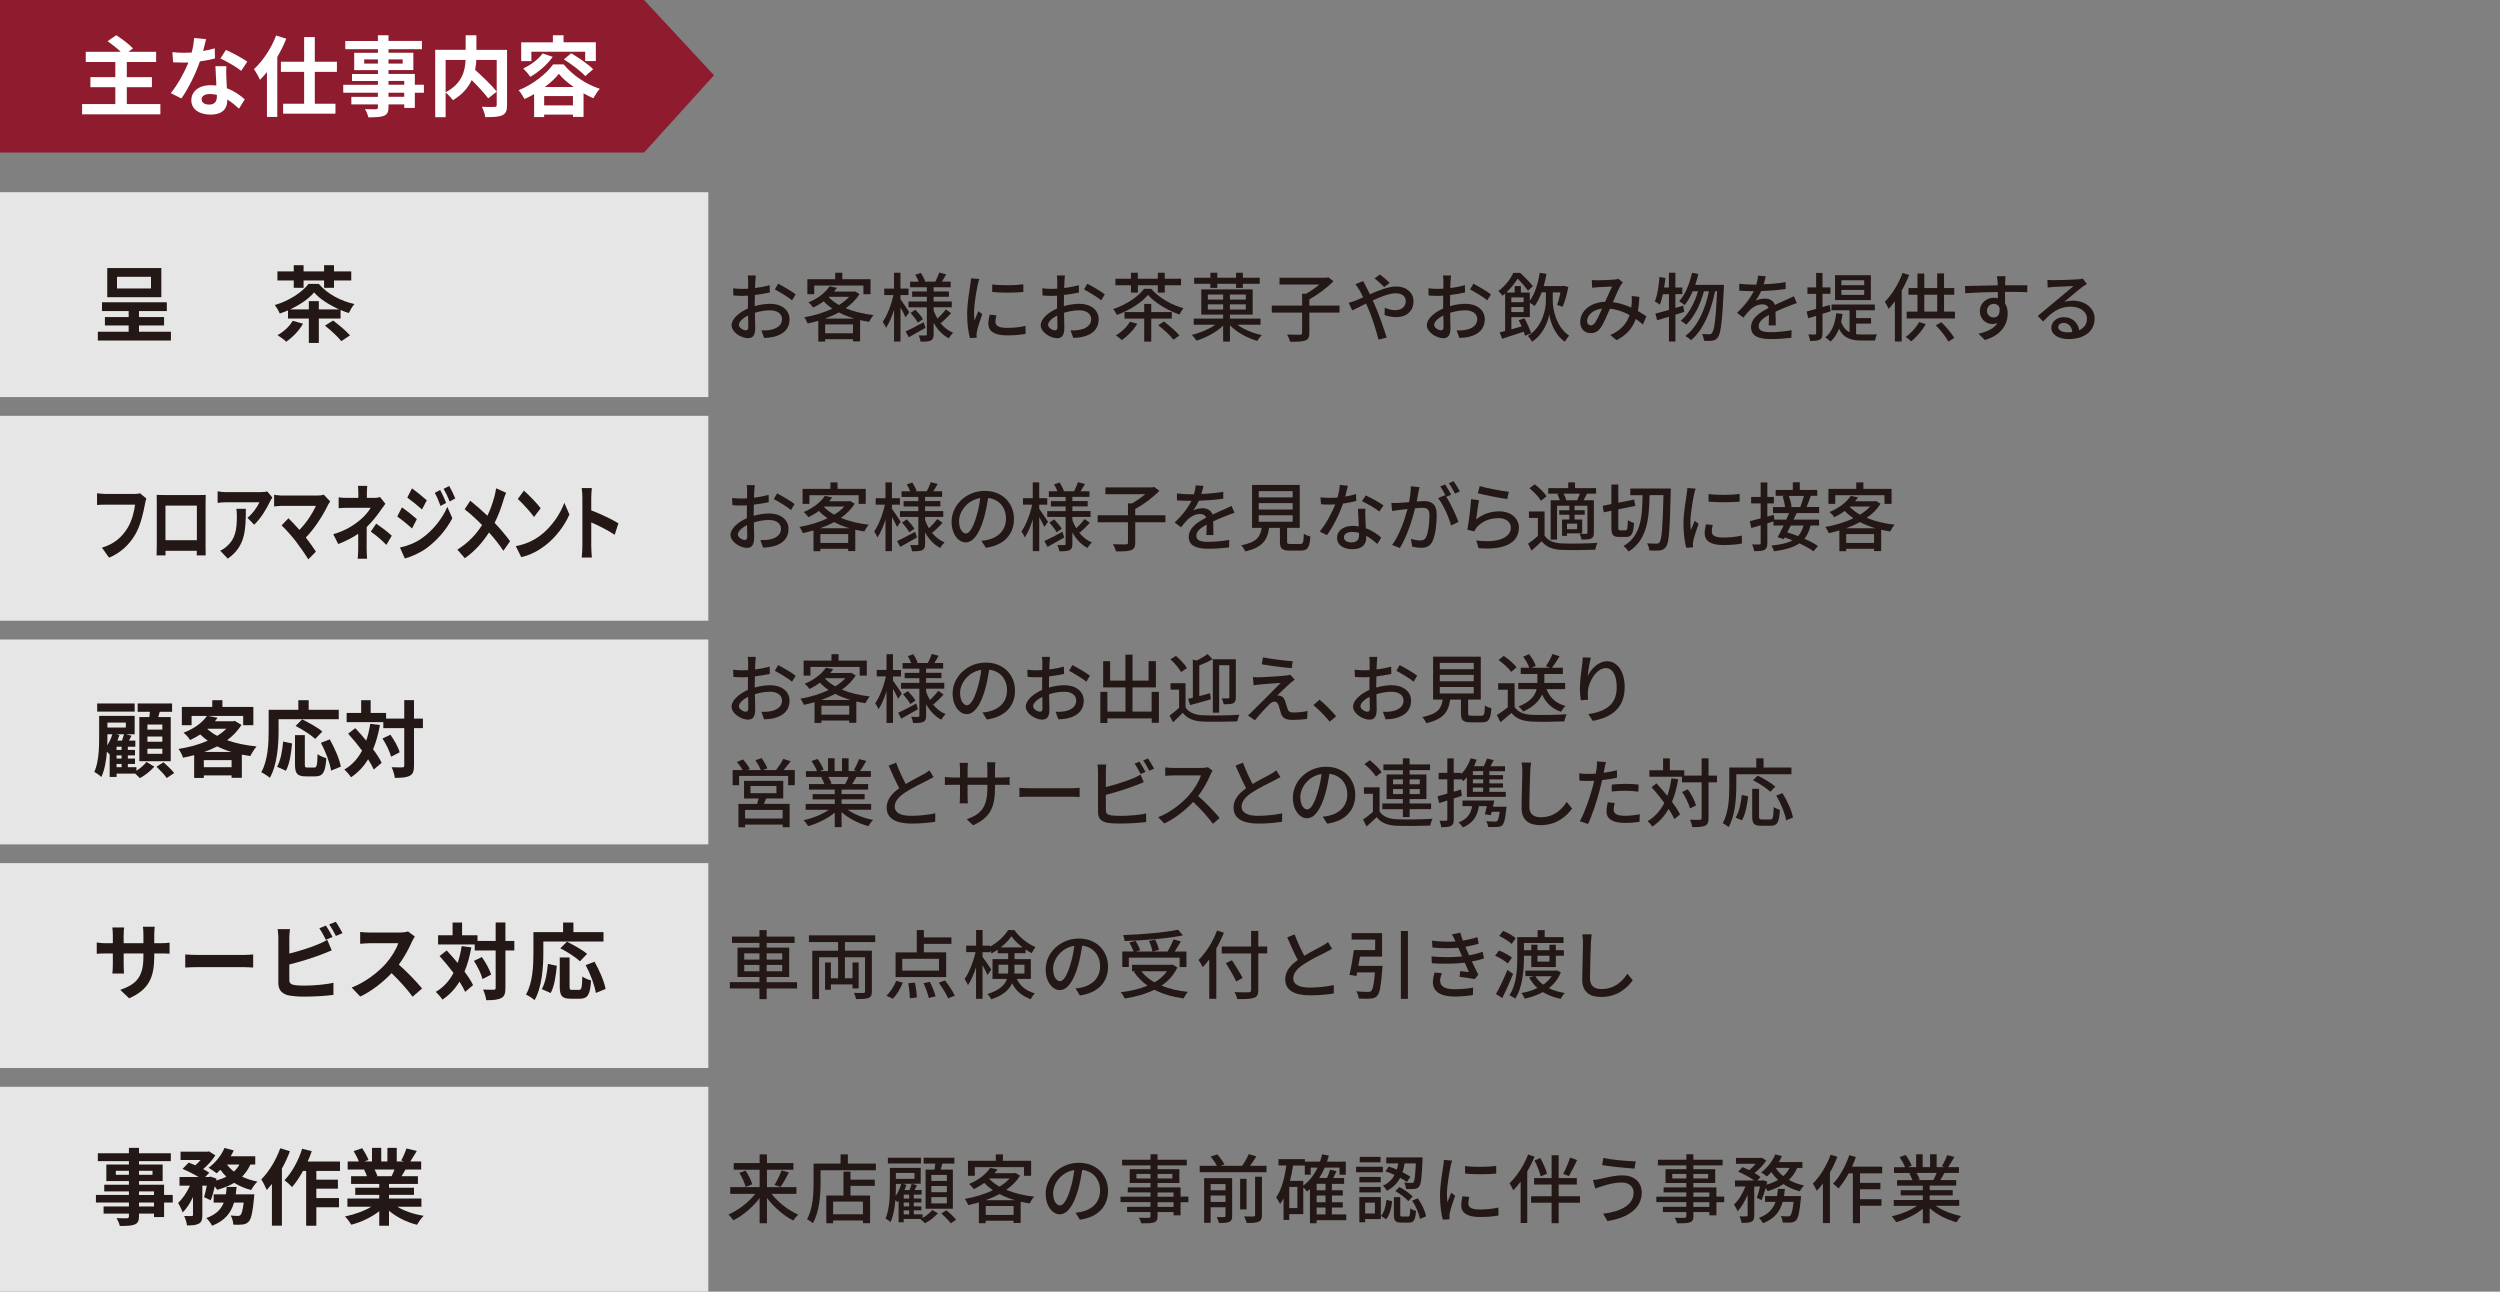 <?xml version="1.0" encoding="utf-8"?>
<!-- Generator: Adobe Illustrator 27.8.1, SVG Export Plug-In . SVG Version: 6.00 Build 0)  -->
<svg version="1.1" xmlns="http://www.w3.org/2000/svg" xmlns:xlink="http://www.w3.org/1999/xlink" x="0px" y="0px"
	 viewBox="0 0 600 310" style="enable-background:new 0 0 600 310;" xml:space="preserve">
<rect x="0" y="0" width="600" height="310" fill="#808080" stroke="none"/>
<style type="text/css">
	.st0{fill:#8E1C2E;}
	.st1{fill:#FFFFFF;}
	.st2{fill:#E6E6E6;}
	.st3{fill:#231815;}
</style>
<g id="台紙">
</g>
<g id="写真">
</g>
<g id="文字">
	<g>
		<polyline class="st0" points="171.36,18.06 154.58,36.61 -1.59,36.61 -1.59,0 154.58,0 171.36,18.06 		"/>
		<g>
			<path class="st1" d="M38.49,24.98v2.46H19.7v-2.46h7.98v-4.05h-5.98v-2.42h5.98v-3.63h-7.1v-2.44h8.4
				c-0.88-0.86-2.14-1.83-3.15-2.56l2.06-1.43c1.35,0.86,3.15,2.21,4.03,3.17l-1.11,0.82h6.66v2.44h-7.04v3.63h6.03v2.42h-6.03v4.05
				H38.49z"/>
			<path class="st1" d="M51.59,14.02c-0.94,0.25-2.22,0.53-3.61,0.71c-0.99,2.92-2.77,6.53-4.45,8.9l-2.54-1.28
				c1.68-2.04,3.32-5.1,4.24-7.35c-0.36,0.02-0.71,0.02-1.07,0.02c-0.86,0-1.7-0.02-2.6-0.06l-0.19-2.44
				c0.9,0.1,2.02,0.15,2.77,0.15c0.61,0,1.24-0.02,1.87-0.06c0.29-1.16,0.53-2.42,0.57-3.49l2.88,0.29
				c-0.17,0.67-0.42,1.72-0.71,2.83c1.01-0.17,1.97-0.4,2.79-0.65L51.59,14.02z M54.32,15.89c-0.06,0.88-0.02,1.74,0,2.67
				c0.02,0.59,0.06,1.6,0.13,2.62c1.79,0.67,3.25,1.72,4.3,2.67l-1.39,2.23c-0.73-0.67-1.68-1.51-2.81-2.21v0.19
				c0,1.93-1.05,3.44-4.01,3.44c-2.58,0-4.62-1.16-4.62-3.44c0-2.04,1.7-3.61,4.6-3.61c0.48,0,0.97,0.04,1.41,0.08
				c-0.06-1.55-0.17-3.38-0.23-4.64H54.32z M52.04,22.77c-0.54-0.13-1.09-0.21-1.68-0.21c-1.2,0-1.97,0.5-1.97,1.24
				c0,0.78,0.65,1.3,1.79,1.3c1.41,0,1.87-0.82,1.87-1.93V22.77z M57.89,17c-1.2-0.97-3.57-2.33-5-2.96l1.34-2.06
				c1.49,0.65,4.07,2.06,5.12,2.81L57.89,17z"/>
			<path class="st1" d="M68.71,9.29c-0.59,1.47-1.32,2.94-2.16,4.39v14.39h-2.48V17.29c-0.54,0.69-1.11,1.3-1.68,1.87
				c-0.25-0.61-0.99-1.95-1.45-2.56c2.12-1.93,4.16-4.98,5.33-8.08L68.71,9.29z M75.55,17.25v7.64h4.96v2.39H67.95v-2.39h5.04v-7.64
				h-5.57v-2.44h5.57V8.89h2.56v5.92h5.31v2.44H75.55z"/>
			<path class="st1" d="M101.74,22.25h-2.18v3.66h-2.54v-0.86h-3.78v0.65c0,1.24-0.29,1.74-1.11,2.1c-0.8,0.31-1.93,0.36-3.72,0.36
				c-0.13-0.59-0.5-1.45-0.82-1.97c1.01,0.04,2.25,0.04,2.58,0.04c0.4-0.02,0.53-0.15,0.53-0.53v-0.65h-6.38v-1.8h6.38v-0.99h-8.32
				v-1.91h8.32v-0.91h-6.22v-1.68h6.22v-0.93h-5.69v-4.16h5.69v-0.86h-7.83V9.84h7.83V8.47h2.54v1.36h8.02v1.97h-8.02v0.86h5.96
				v4.16h-5.96v0.93h6.32v2.58h2.18V22.25z M90.7,15.26v-1.01h-3.3v1.01H90.7z M93.24,14.25v1.01h3.4v-1.01H93.24z M93.24,20.34
				h3.78v-0.91h-3.78V20.34z M97.02,22.25h-3.78v0.99h3.78V22.25z"/>
			<path class="st1" d="M121.69,25.23c0,1.34-0.27,2.04-1.16,2.44c-0.86,0.4-2.21,0.44-4.07,0.44c-0.08-0.71-0.46-1.83-0.82-2.48
				c1.24,0.06,2.65,0.04,3.04,0.04c0.4-0.02,0.53-0.13,0.53-0.5V14.39h-4.89c-0.04,0.78-0.13,1.55-0.29,2.37
				c1.79,1.62,4.05,3.78,5.19,5.23l-2.06,1.62c-0.84-1.16-2.41-2.86-3.95-4.39c-0.82,1.76-2.23,3.49-4.52,4.83
				c-0.36-0.5-1.13-1.39-1.74-1.85v5.92h-2.5V11.96h7.31V8.47h2.58v3.49h7.35V25.23z M106.95,22.14c3.97-2.06,4.68-5.17,4.79-7.75
				h-4.79V22.14z"/>
			<path class="st1" d="M135.28,15.45c2.23,2.71,5.46,4.81,8.67,5.86c-0.57,0.63-1.13,1.55-1.55,2.27
				c-0.76-0.34-1.55-0.74-2.35-1.18v5.67h-2.54V27.5h-6.91v0.59h-2.41v-5.5c-0.76,0.44-1.53,0.84-2.31,1.18
				c-0.31-0.61-0.92-1.58-1.41-2.12c3.42-1.34,6.7-3.97,8.27-6.19H135.28z M127.53,14.67h-2.44v-4.51h7.6V8.47h2.56v1.68h7.75v4.51
				h-2.56v-2.25h-12.91V14.67z M132.65,13.64c-1.32,1.89-3.42,3.68-5.36,4.79c-0.36-0.52-1.22-1.53-1.72-2
				c1.8-0.82,3.61-2.16,4.66-3.61L132.65,13.64z M137.51,25.29v-2.23h-6.91v2.23H137.51z M137.67,20.88
				c-1.43-1.01-2.69-2.1-3.55-3.17c-0.8,1.03-1.97,2.14-3.36,3.17H137.67z M137.09,12.78c1.76,1.05,4.12,2.67,5.27,3.84l-1.89,1.64
				c-1.07-1.18-3.32-2.88-5.14-4.01L137.09,12.78z"/>
		</g>
	</g>
	<rect x="-1.59" y="46.13" class="st2" width="171.59" height="49.17"/>
	<rect x="-1.59" y="99.8" class="st2" width="171.59" height="49.17"/>
	<rect x="-1.59" y="153.48" class="st2" width="171.59" height="49.17"/>
	<rect x="-1.59" y="207.15" class="st2" width="171.59" height="49.17"/>
	<rect x="-1.59" y="260.83" class="st2" width="171.59" height="50.01"/>
	<g>
		<path class="st3" d="M41.02,79.61v2.12H23.48v-2.12h7.4v-1.5h-5.7v-2.02h5.7v-1.44h-6.4v-2.1h15.56v2.1h-6.68v1.44h6.02v2.02
			h-6.02v1.5H41.02z M38.72,71.32H25.74v-6.98h12.98V71.32z M36.24,66.43h-8.16v2.8h8.16V66.43z"/>
		<path class="st3" d="M76.52,76.45v5.86h-2.4v-5.86h-5v-1.96c-0.66,0.28-1.32,0.54-1.98,0.76c-0.24-0.62-0.78-1.52-1.2-2.04
			c3.4-0.98,6.52-3.02,8.12-5.08h2.44c2.18,2.52,5.38,4.12,8.56,4.84c-0.54,0.6-1.02,1.5-1.34,2.16c-0.64-0.2-1.3-0.44-1.98-0.74
			v2.06H76.52z M70.5,67.31h-3.92v-2.18h3.92v-1.48h2.36v1.48h4.92v-1.48h2.38v1.48h4.14v2.18h-4.14v1.76h-2.38v-1.76h-4.92v1.76
			H70.5V67.31z M72.72,77.69c-0.94,1.7-2.56,3.32-4.04,4.32c-0.46-0.48-1.5-1.22-2.08-1.58c1.48-0.8,2.9-2.1,3.64-3.44L72.72,77.69z
			 M74.12,74.25v-1.98h2.4v1.98h4.88c-2.34-1.04-4.7-2.52-6.02-4.08c-1.18,1.48-3.36,2.96-5.74,4.08H74.12z M79.94,76.93
			c1.36,1,3.16,2.52,4.06,3.56l-2.08,1.38c-0.78-1-2.52-2.6-3.92-3.72L79.94,76.93z"/>
	</g>
	<g>
		<g>
			<path class="st3" d="M181.14,73.47c1.3-0.38,2.63-0.56,3.71-0.56c2.65,0,4.64,1.42,4.64,3.71c0,2.12-1.22,3.6-3.85,4.23
				c-0.81,0.18-1.6,0.23-2.25,0.25l-0.65-1.8c0.72,0,1.48,0,2.14-0.13c1.49-0.27,2.81-1.06,2.81-2.57c0-1.37-1.24-2.12-2.86-2.12
				c-1.26,0-2.47,0.22-3.65,0.59c0.02,1.48,0.07,2.97,0.07,3.67c0,1.89-0.7,2.43-1.75,2.43c-1.55,0-3.92-1.4-3.92-3.13
				c0-1.51,1.82-3.08,3.92-4c0-0.38,0-0.76,0-1.12c0-0.63,0-1.3,0.02-1.96c-0.43,0.04-0.83,0.05-1.17,0.05
				c-0.79,0-1.64-0.02-2.34-0.09l-0.05-1.73c1.01,0.13,1.71,0.14,2.36,0.14c0.38,0,0.79-0.02,1.22-0.04c0-0.81,0.02-1.46,0.02-1.78
				c0-0.38-0.05-1.08-0.11-1.4h1.94c-0.04,0.34-0.09,0.94-0.11,1.37c-0.02,0.43-0.04,1.01-0.07,1.64c1.26-0.14,2.54-0.4,3.51-0.68
				l0.04,1.76c-1.03,0.23-2.34,0.45-3.58,0.59c-0.02,0.72-0.04,1.42-0.04,2.05V73.47z M179.59,78.46c0-0.56-0.04-1.58-0.05-2.74
				c-1.3,0.63-2.2,1.53-2.2,2.25c0,0.7,1.04,1.31,1.66,1.31C179.37,79.29,179.59,79.05,179.59,78.46z M186.75,68.09
				c1.31,0.67,3.31,1.85,4.21,2.56l-0.88,1.44c-0.86-0.79-3.01-2.03-4.12-2.63L186.75,68.09z"/>
			<path class="st3" d="M206.28,70.58c-0.81,1.31-1.96,2.45-3.33,3.4c1.96,0.81,4.27,1.37,6.71,1.64c-0.38,0.4-0.83,1.13-1.08,1.62
				c-0.74-0.11-1.46-0.25-2.16-0.41v5.11h-1.71v-0.54h-6.68v0.58h-1.64v-4.98c-0.85,0.25-1.71,0.45-2.56,0.63
				c-0.16-0.43-0.52-1.11-0.83-1.47c2.32-0.4,4.7-1.1,6.75-2.09c-0.76-0.52-1.46-1.1-2.07-1.76c-0.74,0.56-1.58,1.06-2.54,1.51
				c-0.23-0.4-0.74-0.97-1.12-1.24c2.48-1.03,4.19-2.5,5.09-3.87l1.76,0.36c-0.22,0.31-0.45,0.61-0.7,0.92h4.68l0.31-0.07
				L206.28,70.58z M195.41,70.61h-1.64v-3.6h6.68v-1.55h1.71v1.55h6.77v3.6h-1.71v-2.09h-11.81V70.61z M205.04,76.46
				c-1.33-0.4-2.57-0.88-3.71-1.48c-1.04,0.58-2.18,1.06-3.33,1.48H205.04z M204.72,79.99v-2.14h-6.68v2.14H204.72z M198.89,71.33
				c0.67,0.7,1.49,1.33,2.47,1.87c0.95-0.59,1.78-1.24,2.43-1.96h-4.79L198.89,71.33z"/>
			<path class="st3" d="M217.34,76.16c-0.23-0.56-0.76-1.53-1.22-2.38v8.19h-1.55v-7.61c-0.54,1.71-1.21,3.29-1.93,4.32
				c-0.16-0.45-0.56-1.08-0.79-1.44c1.06-1.48,2.09-4.14,2.57-6.43h-2.2v-1.55h2.34v-3.8h1.55v3.8h1.93v1.55h-1.93v0.99
				c0.49,0.65,1.82,2.66,2.11,3.13L217.34,76.16z M222.12,78.68c-1.35,0.79-2.83,1.62-4.01,2.27l-0.76-1.4
				c1.12-0.5,2.74-1.37,4.34-2.23L222.12,78.68z M225.56,77.33c0.83,1.12,1.91,2,3.19,2.52c-0.32,0.31-0.83,0.94-1.04,1.35
				c-1.53-0.79-2.74-2.11-3.64-3.73v2.75c0,0.81-0.16,1.24-0.68,1.51c-0.52,0.25-1.33,0.27-2.45,0.27c-0.05-0.41-0.25-1.1-0.45-1.51
				c0.7,0.04,1.44,0.04,1.67,0.02c0.22,0,0.29-0.07,0.29-0.29v-6.46h-4.41v-1.4h4.41v-1.12h-3.53v-1.28h3.53v-1.01h-4.03v-1.35h2.07
				c-0.2-0.52-0.52-1.15-0.81-1.66l1.31-0.45c0.43,0.63,0.86,1.48,1.04,2.03l-0.2,0.07h2.65c0.32-0.61,0.74-1.55,0.94-2.18
				l1.67,0.45c-0.36,0.61-0.72,1.22-1.04,1.73h2.11v1.35h-4.09v1.01h3.67v1.28h-3.67v1.12h4.36v1.4h-4.36v0.76
				c0.25,0.68,0.56,1.35,0.92,1.96c0.68-0.63,1.51-1.53,2-2.21l1.28,0.9c-0.76,0.86-1.71,1.76-2.43,2.36L225.56,77.33z
				 M219.69,74.34c0.67,0.68,1.46,1.62,1.82,2.25l-1.22,0.85c-0.34-0.63-1.1-1.62-1.75-2.34L219.69,74.34z"/>
			<path class="st3" d="M235.03,66.96c-0.13,0.34-0.31,1.04-0.38,1.37c-0.31,1.46-0.88,4.81-0.88,6.71c0,0.63,0.04,1.22,0.13,1.87
				c0.27-0.72,0.63-1.58,0.9-2.23l0.94,0.72c-0.49,1.35-1.12,3.26-1.28,4.16c-0.05,0.23-0.11,0.61-0.09,0.81
				c0,0.18,0.02,0.45,0.04,0.67l-1.62,0.11c-0.36-1.24-0.68-3.35-0.68-5.76c0-2.66,0.58-5.69,0.77-7.11
				c0.07-0.45,0.14-1.01,0.16-1.48L235.03,66.96z M239.13,75.67c-0.14,0.61-0.22,1.1-0.22,1.58c0,0.81,0.59,1.44,2.75,1.44
				c1.6,0,2.95-0.14,4.45-0.47l0.04,1.91c-1.12,0.22-2.59,0.36-4.52,0.36c-3.02,0-4.43-1.04-4.43-2.77c0-0.7,0.14-1.42,0.31-2.2
				L239.13,75.67z M245.6,68.24v1.84c-2.03,0.2-5.4,0.22-7.47,0v-1.82C240.16,68.56,243.74,68.49,245.6,68.24z"/>
			<path class="st3" d="M255.33,73.47c1.3-0.38,2.63-0.56,3.71-0.56c2.65,0,4.64,1.42,4.64,3.71c0,2.12-1.22,3.6-3.85,4.23
				c-0.81,0.18-1.6,0.23-2.25,0.25l-0.65-1.8c0.72,0,1.48,0,2.14-0.13c1.49-0.27,2.81-1.06,2.81-2.57c0-1.37-1.24-2.12-2.86-2.12
				c-1.26,0-2.47,0.22-3.65,0.59c0.02,1.48,0.07,2.97,0.07,3.67c0,1.89-0.7,2.43-1.75,2.43c-1.55,0-3.92-1.4-3.92-3.13
				c0-1.51,1.82-3.08,3.92-4c0-0.38,0-0.76,0-1.12c0-0.63,0-1.3,0.02-1.96c-0.43,0.04-0.83,0.05-1.17,0.05
				c-0.79,0-1.64-0.02-2.34-0.09l-0.05-1.73c1.01,0.13,1.71,0.14,2.36,0.14c0.38,0,0.79-0.02,1.22-0.04c0-0.81,0.02-1.46,0.02-1.78
				c0-0.38-0.05-1.08-0.11-1.4h1.94c-0.04,0.34-0.09,0.94-0.11,1.37c-0.02,0.43-0.04,1.01-0.07,1.64c1.26-0.14,2.54-0.4,3.51-0.68
				l0.04,1.76c-1.03,0.23-2.34,0.45-3.58,0.59c-0.02,0.72-0.04,1.42-0.04,2.05V73.47z M253.79,78.46c0-0.56-0.04-1.58-0.05-2.74
				c-1.3,0.63-2.2,1.53-2.2,2.25c0,0.7,1.04,1.31,1.66,1.31C253.57,79.29,253.79,79.05,253.79,78.46z M260.95,68.09
				c1.31,0.67,3.31,1.85,4.21,2.56l-0.88,1.44c-0.86-0.79-3.01-2.03-4.12-2.63L260.95,68.09z"/>
			<path class="st3" d="M276.29,69.32c1.94,2.23,4.93,3.89,7.74,4.64c-0.36,0.43-0.72,1.06-0.95,1.53
				c-2.68-0.92-5.92-2.77-7.56-4.72c-1.48,1.82-4.48,3.74-7.47,4.82c-0.18-0.41-0.56-1.04-0.88-1.42c3.1-1.01,5.98-2.95,7.42-4.86
				H276.29z M271.43,68.47h-3.73V66.9h3.73v-1.44h1.66v1.44h4.79v-1.44h1.66v1.44h3.91v1.57h-3.91v1.75h-1.66v-1.75h-4.79v1.75
				h-1.66V68.47z M272.94,77.7c-0.88,1.53-2.34,2.99-3.71,3.91c-0.31-0.32-1.03-0.86-1.44-1.12c1.35-0.77,2.68-2,3.4-3.28
				L272.94,77.7z M276.3,76.46v5.53h-1.69v-5.53h-4.73V74.9h4.73v-1.96h1.69v1.96h4.93v1.57H276.3z M279.33,77.15
				c1.3,0.97,2.93,2.39,3.73,3.37l-1.44,1.01c-0.72-0.97-2.32-2.45-3.64-3.47L279.33,77.15z"/>
			<path class="st3" d="M296.99,77.94c1.51,1.12,3.74,2.05,5.85,2.48c-0.36,0.34-0.85,0.97-1.08,1.4c-2.38-0.68-4.97-2.07-6.57-3.76
				v3.92h-1.64v-3.82c-1.64,1.58-4.14,2.92-6.41,3.6c-0.23-0.4-0.74-1.04-1.1-1.4c1.98-0.45,4.14-1.37,5.65-2.43h-5.2v-1.47h7.06
				v-0.96h-5.24v-6.05h12.33v6.05h-5.45v0.96h7.33v1.47H296.99z M290.49,68.11h-3.89v-1.46h3.89v-1.19h1.66v1.19h4.5v-1.19h1.64
				v1.19h4.05v1.46h-4.05v0.99h-1.64v-0.99h-4.5v0.99h-1.66V68.11z M289.88,71.91h3.67v-1.23h-3.67V71.91z M293.55,74.28v-1.24
				h-3.67v1.24H293.55z M299,70.68h-3.82v1.23H299V70.68z M299,73.04h-3.82v1.24H299V73.04z"/>
			<path class="st3" d="M321.5,75.02h-7.25v4.91c0,1.03-0.25,1.51-1.01,1.8c-0.74,0.25-1.94,0.31-3.62,0.29
				c-0.11-0.49-0.43-1.24-0.72-1.73c1.35,0.05,2.7,0.04,3.11,0.04c0.38-0.02,0.49-0.11,0.49-0.41v-4.9h-7.27v-1.67h7.27v-2.86h0.97
				c1.1-0.61,2.25-1.42,3.17-2.2h-9.56v-1.64h11.32l0.38-0.11l1.26,0.95c-1.53,1.57-3.78,3.24-5.8,4.36v1.49h7.25V75.02z"/>
			<path class="st3" d="M327.16,67.46c0.14,0.31,0.49,0.95,0.67,1.28c0.31,0.56,0.63,1.21,0.95,1.89c2.14-0.95,4.45-1.87,6.28-1.87
				c2.59,0,4.18,1.55,4.18,3.55c0,2.23-1.49,3.8-4.25,3.8c-0.99,0-2.05-0.25-2.7-0.5l0.05-1.76c0.72,0.32,1.62,0.59,2.48,0.59
				c1.69,0,2.56-0.94,2.56-2.2c0-1.01-0.79-1.85-2.38-1.85c-1.48,0-3.56,0.79-5.54,1.71c0.2,0.43,0.4,0.88,0.59,1.31
				c0.92,2.09,2.14,5.62,2.75,7.61l-1.96,0.49c-0.56-2.16-1.42-5.09-2.41-7.34l-0.58-1.31c-1.33,0.67-2.52,1.28-3.31,1.64
				l-0.85-1.82c0.59-0.14,1.3-0.4,1.6-0.52c0.58-0.23,1.21-0.5,1.87-0.81c-0.32-0.67-0.63-1.26-0.92-1.76
				c-0.23-0.4-0.61-0.99-0.94-1.39L327.16,67.46z M332.2,68.9c-0.67-0.65-1.58-1.55-2.32-2.09l1.3-0.92
				c0.61,0.47,1.69,1.35,2.34,2.02L332.2,68.9z"/>
			<path class="st3" d="M348,73.47c1.3-0.38,2.63-0.56,3.71-0.56c2.65,0,4.64,1.42,4.64,3.71c0,2.12-1.22,3.6-3.85,4.23
				c-0.81,0.18-1.6,0.23-2.25,0.25l-0.65-1.8c0.72,0,1.48,0,2.14-0.13c1.49-0.27,2.81-1.06,2.81-2.57c0-1.37-1.24-2.12-2.86-2.12
				c-1.26,0-2.47,0.22-3.65,0.59c0.02,1.48,0.07,2.97,0.07,3.67c0,1.89-0.7,2.43-1.75,2.43c-1.55,0-3.92-1.4-3.92-3.13
				c0-1.51,1.82-3.08,3.92-4c0-0.38,0-0.76,0-1.12c0-0.63,0-1.3,0.02-1.96c-0.43,0.04-0.83,0.05-1.17,0.05
				c-0.79,0-1.64-0.02-2.34-0.09l-0.05-1.73c1.01,0.13,1.71,0.14,2.36,0.14c0.38,0,0.79-0.02,1.22-0.04c0-0.81,0.02-1.46,0.02-1.78
				c0-0.38-0.05-1.08-0.11-1.4h1.94c-0.04,0.34-0.09,0.94-0.11,1.37c-0.02,0.43-0.04,1.01-0.07,1.64c1.26-0.14,2.54-0.4,3.51-0.68
				l0.04,1.76c-1.03,0.23-2.34,0.45-3.58,0.59c-0.02,0.72-0.04,1.42-0.04,2.05V73.47z M346.45,78.46c0-0.56-0.04-1.58-0.05-2.74
				c-1.3,0.63-2.2,1.53-2.2,2.25c0,0.7,1.04,1.31,1.66,1.31C346.23,79.29,346.45,79.05,346.45,78.46z M353.61,68.09
				c1.31,0.67,3.31,1.85,4.21,2.56l-0.88,1.44c-0.86-0.79-3.01-2.03-4.12-2.63L353.61,68.09z"/>
			<path class="st3" d="M372.66,72.27c0,1.55,0.61,6.01,3.92,8.28c-0.27,0.34-0.77,1.04-1.03,1.46c-2.54-1.73-3.53-5.06-3.73-6.55
				c-0.22,1.48-1.33,4.73-4.12,6.55c-0.22-0.36-0.7-1.08-0.99-1.39c3.67-2.3,4.3-6.73,4.3-8.35v-2.11H370
				c-0.47,1.28-1.03,2.39-1.69,3.28c-0.23-0.2-0.76-0.54-1.15-0.77v3.44h-4.43v2.92c0.79-0.22,1.62-0.45,2.47-0.7
				c-0.22-0.5-0.47-1.01-0.72-1.46l1.37-0.49c0.63,1.13,1.33,2.65,1.62,3.6L366,80.57c-0.07-0.29-0.16-0.61-0.29-0.97
				c-1.85,0.63-3.71,1.24-5.2,1.71l-0.58-1.55c0.4-0.09,0.83-0.2,1.3-0.32v-9c-0.2,0.18-0.41,0.36-0.65,0.54
				c-0.22-0.36-0.68-0.9-0.99-1.13c1.75-1.28,2.95-2.97,3.62-4.37h1.6c1.06,0.95,2.39,2.29,3.08,3.19l-1.15,1.1
				c-0.56-0.76-1.6-2.02-2.52-2.9c-0.63,1.04-1.51,2.21-2.7,3.33h2v-1.55h1.49v1.55h2.14v1.98c1.21-1.66,1.98-4.1,2.38-6.71
				l1.64,0.25c-0.18,1.01-0.41,2-0.68,2.93H375l0.27-0.07l1.13,0.29c-0.32,1.67-0.83,3.56-1.39,4.77l-1.31-0.47
				c0.31-0.76,0.59-1.89,0.81-2.99h-1.85V72.27z M362.72,71.37v1.15h2.95v-1.15H362.72z M365.67,74.9v-1.21h-2.95v1.21H365.67z"/>
			<path class="st3" d="M394.29,77.88c-0.5-0.45-1.08-0.9-1.71-1.33c-0.76,2.18-2.12,3.82-4.61,5.09l-1.51-1.24
				c2.77-1.17,4.03-2.99,4.63-4.79c-1.4-0.76-2.99-1.35-4.7-1.53c-0.67,1.55-1.49,3.49-2.16,4.48c-0.67,0.97-1.44,1.39-2.48,1.39
				c-1.42,0-2.5-1.01-2.5-2.65c0-2.68,2.47-4.75,5.99-4.88c0.58-1.3,1.17-2.68,1.66-3.65c-0.7,0.02-2.59,0.11-3.4,0.16
				c-0.38,0.02-0.94,0.07-1.39,0.13l-0.07-1.84c0.47,0.04,1.03,0.05,1.4,0.05c0.97,0,3.11-0.09,3.91-0.16
				c0.38-0.02,0.76-0.11,1.03-0.22l1.12,0.9c-0.2,0.22-0.38,0.41-0.52,0.67c-0.47,0.77-1.19,2.45-1.89,4.05
				c1.6,0.22,3.1,0.72,4.41,1.31c0.05-0.34,0.09-0.68,0.11-1.01c0.04-0.56,0.04-1.19,0-1.76l1.84,0.2
				c-0.05,1.24-0.16,2.36-0.36,3.38c0.81,0.45,1.49,0.92,2.05,1.3L394.29,77.88z M384.5,74.07c-2.3,0.27-3.6,1.64-3.6,2.99
				c0,0.63,0.41,1.03,0.88,1.03c0.38,0,0.65-0.14,1.01-0.61C383.33,76.71,383.93,75.35,384.5,74.07z"/>
			<path class="st3" d="M404.21,74.86c-0.7,0.23-1.4,0.45-2.11,0.67v6.44h-1.55v-5.96l-2.83,0.86l-0.43-1.6
				c0.9-0.23,2.03-0.54,3.26-0.88v-3.78h-1.44c-0.22,0.95-0.47,1.82-0.74,2.5c-0.27-0.22-0.88-0.58-1.22-0.76
				c0.63-1.46,0.95-3.73,1.13-5.87l1.42,0.23c-0.09,0.77-0.18,1.55-0.31,2.3h1.15v-3.56h1.55v3.56h1.67v1.58h-1.67v3.31l1.89-0.54
				L404.21,74.86z M413.75,68.36c0,0,0,0.58-0.02,0.79c-0.4,8.08-0.74,10.93-1.44,11.81c-0.38,0.54-0.74,0.7-1.31,0.79
				c-0.49,0.09-1.24,0.07-2.03,0.04c-0.02-0.49-0.2-1.17-0.47-1.64c0.76,0.07,1.42,0.07,1.76,0.07c0.29,0,0.47-0.07,0.65-0.32
				c0.52-0.59,0.9-3.15,1.22-9.99h-0.5c-0.92,4.64-2.84,9.38-5.76,11.72c-0.32-0.31-0.92-0.74-1.39-0.99
				c2.9-2.07,4.79-6.37,5.69-10.73h-1.21c-0.79,3.02-2.36,6.32-4.27,8.01c-0.31-0.31-0.85-0.72-1.3-0.95
				c1.85-1.44,3.33-4.28,4.16-7.06h-1.28c-0.56,1.3-1.21,2.43-1.94,3.31c-0.27-0.23-0.94-0.74-1.3-0.95
				c1.46-1.58,2.48-4.14,3.08-6.8l1.51,0.29c-0.2,0.9-0.47,1.78-0.74,2.61H413.75z"/>
			<path class="st3" d="M424.48,78.06c0.05-0.61,0.07-1.62,0.07-2.5c-1.51,0.85-2.47,1.66-2.47,2.7c0,1.22,1.15,1.46,2.95,1.46
				c1.44,0,3.38-0.18,4.95-0.47l-0.05,1.82c-1.3,0.16-3.35,0.31-4.95,0.31c-2.66,0-4.73-0.61-4.73-2.83c0-2.2,2.14-3.58,4.19-4.63
				c-0.22-0.63-0.79-0.88-1.44-0.88c-1.12,0-2.2,0.58-2.95,1.28c-0.52,0.5-1.04,1.15-1.64,1.91l-1.53-1.15
				c2.09-1.98,3.29-3.71,4.03-5.2h-0.52c-0.74,0-1.98-0.04-2.97-0.11v-1.67c0.94,0.13,2.21,0.2,3.06,0.2c0.34,0,0.68,0,1.04,0
				c0.23-0.81,0.38-1.58,0.41-2.14l1.85,0.14c-0.11,0.47-0.25,1.15-0.5,1.93c1.76-0.07,3.64-0.23,5.27-0.52v1.66
				c-1.75,0.27-3.94,0.41-5.87,0.49c-0.36,0.79-0.83,1.62-1.35,2.32c0.56-0.32,1.57-0.52,2.27-0.52c1.12,0,2.03,0.52,2.38,1.51
				c1.1-0.52,2.02-0.9,2.86-1.28c0.59-0.27,1.12-0.5,1.69-0.79l0.7,1.66c-0.49,0.14-1.26,0.43-1.8,0.65
				c-0.92,0.34-2.07,0.83-3.31,1.4c0.02,1.01,0.05,2.43,0.07,3.28H424.48z"/>
			<path class="st3" d="M437.4,75.31v4.66c0,0.83-0.16,1.28-0.63,1.53c-0.49,0.27-1.21,0.32-2.34,0.32
				c-0.04-0.4-0.23-1.12-0.45-1.55c0.72,0.02,1.39,0.02,1.58,0.02c0.22,0,0.31-0.07,0.31-0.32V75.8l-1.89,0.58l-0.38-1.62
				c0.63-0.16,1.42-0.38,2.27-0.61v-3.62h-2.09v-1.55h2.09V65.5h1.53v3.47h1.91v1.55h-1.91v3.17l1.73-0.5l0.23,1.51L437.4,75.31z
				 M445.45,80.19c0.49,0.07,0.97,0.09,1.49,0.09c0.52,0,2.86,0,3.53-0.02c-0.2,0.36-0.41,1.06-0.47,1.47h-3.1
				c-2.5,0-4.37-0.45-5.54-2.83c-0.49,1.26-1.15,2.29-2.03,3.08c-0.25-0.27-0.88-0.79-1.26-1.01c1.57-1.24,2.34-3.26,2.63-5.8
				l1.51,0.18c-0.09,0.67-0.2,1.3-0.34,1.89c0.47,1.3,1.15,2.07,2.02,2.48v-5.26h-4.32v-1.37h10.39v1.37h-4.5v1.87h3.6v1.33h-3.6
				V80.19z M449.01,72.01h-8.6v-5.97h8.6V72.01z M447.41,67.26h-5.47v1.19h5.47V67.26z M447.41,69.58h-5.47v1.19h5.47V69.58z"/>
			<path class="st3" d="M458.19,66c-0.49,1.26-1.1,2.56-1.78,3.74v12.22h-1.64v-9.65c-0.49,0.67-0.99,1.28-1.49,1.82
				c-0.16-0.41-0.65-1.31-0.92-1.71c1.69-1.67,3.29-4.28,4.27-6.93L458.19,66z M462.19,77.79c-0.88,1.57-2.27,3.13-3.49,4.14
				c-0.31-0.31-0.95-0.81-1.33-1.06c1.26-0.88,2.48-2.25,3.24-3.58L462.19,77.79z M469.19,74.79v1.64H457.6v-1.64h2.59v-4.05h-2.16
				v-1.6h2.16v-3.49h1.64v3.49h3.1v-3.53h1.64v3.53h2.45v1.6h-2.45v4.05H469.19z M461.83,74.79h3.1v-4.05h-3.1V74.79z M465.93,77.33
				c1.17,1.15,2.47,2.7,3.1,3.76l-1.4,0.9c-0.59-1.1-1.87-2.74-3.04-3.92L465.93,77.33z"/>
			<path class="st3" d="M486.53,70.13c-1.06-0.05-2.74-0.09-5.33-0.09c0.02,0.95,0.02,2,0.02,2.79c0.41,0.65,0.63,1.46,0.63,2.38
				c0,2.38-1.26,5.17-5.49,6.39l-1.53-1.51c2.09-0.47,3.72-1.24,4.58-2.57c-0.36,0.16-0.77,0.25-1.24,0.25c-1.44,0-3-1.08-3-3.11
				c0-1.87,1.53-3.2,3.33-3.2c0.36,0,0.68,0.04,0.99,0.13l-0.02-1.51c-2.69,0.04-5.61,0.14-7.82,0.29l-0.05-1.73
				c2.02-0.02,5.33-0.13,7.86-0.16c-0.02-0.38-0.02-0.7-0.04-0.9c-0.04-0.45-0.09-1.04-0.14-1.3h2.06c-0.04,0.23-0.09,1.04-0.09,1.3
				c-0.02,0.22-0.02,0.52-0.02,0.88h5.33L486.53,70.13z M478.5,76.19c0.92,0,1.6-0.74,1.37-2.43c-0.29-0.58-0.79-0.83-1.39-0.83
				c-0.81,0-1.6,0.61-1.6,1.67C476.88,75.6,477.64,76.19,478.5,76.19z"/>
			<path class="st3" d="M500.84,68.15c-0.36,0.23-0.77,0.5-1.1,0.74c-0.92,0.65-3.08,2.54-4.34,3.58c0.72-0.23,1.4-0.31,2.11-0.31
				c2.99,0,5.2,1.84,5.2,4.32c0,2.86-2.29,4.9-6.28,4.9c-2.47,0-4.12-1.12-4.12-2.72c0-1.31,1.21-2.54,2.95-2.54
				c2.21,0,3.49,1.42,3.74,3.13c1.21-0.54,1.87-1.49,1.87-2.79c0-1.67-1.69-2.86-3.87-2.86c-2.84,0-4.54,1.33-6.64,3.56l-1.31-1.33
				c1.39-1.13,3.62-3.01,4.66-3.87c0.99-0.83,3.04-2.54,3.94-3.31c-0.94,0.04-3.98,0.16-4.91,0.22c-0.45,0.04-0.92,0.07-1.31,0.13
				l-0.05-1.85c0.45,0.05,0.99,0.09,1.42,0.09c0.94,0,4.97-0.11,5.94-0.2c0.61-0.07,0.94-0.11,1.13-0.18L500.84,68.15z
				 M497.36,79.68c-0.14-1.31-0.92-2.18-2.11-2.18c-0.74,0-1.28,0.43-1.28,0.99c0,0.77,0.92,1.26,2.12,1.26
				C496.55,79.76,496.97,79.74,497.36,79.68z"/>
		</g>
	</g>
	<g>
		<path class="st3" d="M38.5,226.37c1.06,0,1.66-0.04,2.2-0.14v2.66c-0.44-0.04-1.14-0.06-2.2-0.06h-1.48v0.66
			c0,4.96-1.2,7.98-6.02,10.1l-2.14-2.02c3.86-1.34,5.56-3.08,5.56-7.98v-0.76h-4.74v2.72c0,0.88,0.06,1.7,0.08,2.1h-2.8
			c0.06-0.4,0.12-1.2,0.12-2.1v-2.72h-1.7c-1,0-1.72,0.04-2.16,0.08v-2.72c0.36,0.06,1.16,0.18,2.16,0.18h1.7v-1.98
			c0-0.76-0.08-1.42-0.12-1.8h2.84c-0.06,0.38-0.12,1.02-0.12,1.82v1.96h4.74v-2.1c0-0.8-0.06-1.46-0.12-1.86h2.84
			c-0.04,0.4-0.12,1.06-0.12,1.86v2.1H38.5z"/>
		<path class="st3" d="M44.46,229.07c0.72,0.06,2.18,0.12,3.22,0.12h10.74c0.92,0,1.82-0.08,2.34-0.12v3.14
			c-0.48-0.02-1.5-0.1-2.34-0.1H47.68c-1.14,0-2.48,0.04-3.22,0.1V229.07z"/>
		<path class="st3" d="M69.44,235.17c0,0.86,0.4,1.08,1.3,1.26c0.6,0.08,1.42,0.12,2.32,0.12c2.08,0,5.32-0.26,6.96-0.7v2.92
			c-1.88,0.28-4.92,0.42-7.12,0.42c-1.3,0-2.5-0.1-3.36-0.24c-1.74-0.3-2.74-1.26-2.74-2.98v-10.9c0-0.44-0.06-1.46-0.16-2.08h2.96
			c-0.1,0.62-0.16,1.52-0.16,2.08v3.78c2.36-0.58,5.14-1.46,6.92-2.22c0.72-0.28,1.4-0.6,2.18-1.08l1.08,2.54
			c-0.78,0.32-1.68,0.7-2.34,0.94c-2.02,0.8-5.24,1.8-7.84,2.44V235.17z M78.2,225.55c-0.4-0.82-1.02-2-1.56-2.76l1.58-0.66
			c0.5,0.74,1.22,2,1.6,2.74L78.2,225.55z M80.58,221.23c0.54,0.74,1.26,2.02,1.62,2.72l-1.58,0.68c-0.42-0.84-1.06-2-1.62-2.76
			L80.58,221.23z"/>
		<path class="st3" d="M99.56,224.77c-0.16,0.22-0.52,0.84-0.7,1.24c-0.68,1.56-1.8,3.7-3.14,5.5c1.98,1.72,4.4,4.28,5.58,5.72
			l-2.28,1.98c-1.3-1.8-3.16-3.84-5.04-5.66c-2.12,2.24-4.78,4.32-7.52,5.62l-2.06-2.16c3.22-1.22,6.32-3.64,8.2-5.74
			c1.32-1.5,2.54-3.48,2.98-4.9H88.8c-0.84,0-1.94,0.12-2.36,0.14v-2.84c0.54,0.08,1.76,0.14,2.36,0.14h7.04
			c0.88,0,1.68-0.12,2.08-0.26L99.56,224.77z"/>
		<path class="st3" d="M113.12,227.37c-0.38,2.16-0.92,4.1-1.64,5.82c0.88,1.16,1.6,2.28,2.06,3.24l-1.9,1.62
			c-0.32-0.72-0.78-1.56-1.36-2.46c-1.06,1.76-2.42,3.2-4.1,4.32c-0.28-0.48-1.1-1.42-1.6-1.86c1.86-1.08,3.24-2.62,4.26-4.54
			c-1.06-1.42-2.24-2.84-3.34-4.06l1.7-1.34c0.86,0.92,1.78,1.94,2.64,3c0.42-1.24,0.74-2.58,0.96-4.04L113.12,227.37z
			 M123.44,228.11h-2.14v9c0,1.34-0.24,2.04-1,2.42c-0.76,0.42-1.94,0.52-3.6,0.52c-0.08-0.7-0.42-1.84-0.76-2.56
			c1.12,0.06,2.2,0.04,2.54,0.04c0.36,0,0.48-0.1,0.48-0.42v-9h-5.02v-1.44h-8.8v-2.2h3.48v-3.06h2.28v3.06h3.7v1.36h4.36v-4.44
			h2.34v4.44h2.14V228.11z M115.64,229.69c0.94,1.32,1.9,3.04,2.22,4.22l-2.06,1.06c-0.3-1.18-1.16-3-2.06-4.36L115.64,229.69z"/>
		<path class="st3" d="M130.4,228.75c0,3.22-0.3,8.16-2.1,11.28c-0.44-0.4-1.5-1.08-2.06-1.34c1.64-2.86,1.78-7.06,1.78-9.94v-5.04
			h7.12v-2.3h2.48v2.3h7.22v2.26H130.4V228.75z M130.04,237.39c0.84-1.52,1.26-3.84,1.46-6.06l2.14,0.46
			c-0.22,2.3-0.58,4.94-1.48,6.54L130.04,237.39z M138.96,237.57c0.6,0,0.72-0.46,0.8-3.22c0.5,0.42,1.48,0.8,2.1,0.96
			c-0.22,3.42-0.82,4.38-2.68,4.38h-2.22c-2.12,0-2.62-0.7-2.62-2.92v-6.98h2.36v6.96c0,0.72,0.08,0.82,0.64,0.82H138.96z
			 M139.18,230.71c-0.96-0.94-3.06-2.28-4.7-3.12l1.58-1.58c1.6,0.78,3.76,1.98,4.84,2.92L139.18,230.71z M142.68,230.81
			c1.18,2.08,2.34,4.72,2.66,6.54l-2.34,0.96c-0.26-1.78-1.3-4.56-2.44-6.68L142.68,230.81z"/>
	</g>
	<g>
		<path class="st3" d="M41.46,288.61h-2.08v3.48h-2.42v-0.82h-3.6v0.62c0,1.18-0.28,1.66-1.06,2c-0.76,0.3-1.84,0.34-3.54,0.34
			c-0.12-0.56-0.48-1.38-0.78-1.88c0.96,0.04,2.14,0.04,2.46,0.04c0.38-0.02,0.5-0.14,0.5-0.5v-0.62h-6.08v-1.72h6.08v-0.94h-7.92
			v-1.82h7.92v-0.86h-5.92v-1.6h5.92v-0.88h-5.42v-3.96h5.42v-0.82h-7.46v-1.88h7.46v-1.3h2.42v1.3H41v1.88h-7.64v0.82h5.68v3.96
			h-5.68v0.88h6.02v2.46h2.08V288.61z M30.94,281.96v-0.96H27.8v0.96H30.94z M33.36,280.99v0.96h3.24v-0.96H33.36z M33.36,286.8h3.6
			v-0.86h-3.6V286.8z M36.96,288.61h-3.6v0.94h3.6V288.61z"/>
		<path class="st3" d="M60.1,279.48c-0.52,1.14-1.18,2.1-2,2.92c1.1,0.52,2.34,0.92,3.68,1.18c-0.52,0.48-1.18,1.42-1.5,2.02
			c-1.52-0.38-2.88-0.98-4.08-1.72c-1.18,0.72-2.56,1.26-4.08,1.68c-0.12-0.22-0.32-0.52-0.56-0.84c-0.28,1.24-0.62,2.44-0.98,3.34
			l-1.6-0.74c0.22-0.74,0.46-1.74,0.64-2.76h-1.06v7.04c0,1.08-0.16,1.72-0.86,2.08c-0.68,0.38-1.58,0.42-2.82,0.42
			c-0.06-0.66-0.38-1.62-0.68-2.26c0.74,0.02,1.54,0.02,1.8,0.02c0.24-0.02,0.32-0.06,0.32-0.3v-4.28c-0.7,1.48-1.54,2.82-2.5,3.7
			c-0.2-0.68-0.72-1.66-1.08-2.3c1.1-0.98,2.14-2.54,2.84-4.12h-2.5v-2.08h4.58c-1.12-0.68-2.62-1.44-3.86-1.94l1.5-1.52
			c0.48,0.18,1.04,0.4,1.58,0.64c0.44-0.38,0.88-0.82,1.26-1.26h-4.8v-2h6.46l0.36-0.08l1.52,0.96c-0.68,1.12-1.8,2.34-2.92,3.3
			c0.58,0.3,1.08,0.6,1.46,0.88l-0.98,1.02h0.96l0.32-0.1l1.44,0.48l-0.08,0.46c0.88-0.24,1.72-0.54,2.44-0.92
			c-0.52-0.5-1-1.06-1.42-1.66c-0.3,0.32-0.6,0.6-0.9,0.86c-0.46-0.38-1.38-1.02-1.94-1.34c1.56-1.12,3.04-2.92,3.82-4.76l2.22,0.6
			c-0.22,0.48-0.46,0.94-0.74,1.4h5.9v1.98H60.1z M61.04,286.64c0,0-0.04,0.62-0.08,0.9c-0.32,3.46-0.68,5-1.26,5.64
			c-0.44,0.46-0.86,0.62-1.46,0.7c-0.5,0.06-1.32,0.08-2.24,0.04c-0.02-0.66-0.28-1.6-0.64-2.2c0.72,0.08,1.4,0.1,1.72,0.1
			c0.28,0,0.44-0.04,0.64-0.22c0.28-0.26,0.54-1.12,0.76-2.98h-2.32c-0.68,2.38-2.1,4.32-5.26,5.56c-0.26-0.56-0.88-1.4-1.38-1.84
			c2.4-0.88,3.56-2.16,4.18-3.72h-2.42v-1.98h2.92c0.1-0.58,0.16-1.16,0.2-1.78h2.38c-0.06,0.6-0.12,1.2-0.2,1.78H61.04z
			 M54.48,279.48c0.44,0.62,1,1.2,1.66,1.7c0.54-0.48,0.98-1.06,1.32-1.7H54.48z"/>
		<path class="st3" d="M69.58,276.3c-0.52,1.4-1.18,2.82-1.92,4.16v13.7h-2.4v-10c-0.42,0.5-0.84,1-1.24,1.44
			c-0.22-0.58-0.9-1.94-1.32-2.54c1.82-1.8,3.56-4.64,4.56-7.48L69.58,276.3z M75.92,281.02v2.1h5.18v2.16h-5.18v2.26h5.44v2.2
			h-5.44v4.44h-2.44v-13.16h-0.76c-0.8,1.48-1.72,2.84-2.62,3.88c-0.38-0.44-1.32-1.28-1.82-1.66c1.76-1.8,3.34-4.68,4.24-7.54
			l2.3,0.58c-0.28,0.84-0.6,1.66-0.98,2.48h7.76v2.26H75.92z"/>
		<path class="st3" d="M95.34,289.61c1.7,1.04,4.02,1.82,6.34,2.18c-0.54,0.52-1.24,1.52-1.6,2.16c-2.46-0.62-4.88-1.82-6.72-3.38
			v3.6h-2.34v-3.48c-1.86,1.46-4.32,2.62-6.7,3.24c-0.34-0.58-1.02-1.5-1.52-1.98c2.24-0.46,4.6-1.3,6.32-2.34h-5.74v-1.96h7.64
			v-0.88h-5.76v-1.72h5.76v-0.9h-6.76v-1.86h3.8c-0.16-0.5-0.42-1.1-0.68-1.56l0.24-0.04h-4.18v-1.94h2.68
			c-0.28-0.76-0.8-1.72-1.24-2.48l2.04-0.7c0.58,0.86,1.24,2.04,1.52,2.82l-0.98,0.36h1.82v-3.26h2.22v3.26h1.48v-3.26h2.24v3.26H97
			l-0.72-0.22c0.48-0.82,0.98-2.02,1.26-2.9l2.5,0.6c-0.56,0.92-1.1,1.82-1.56,2.52h2.6v1.94h-3.76c-0.32,0.58-0.64,1.12-0.94,1.6
			h3.92v1.86h-6.94v0.9h6v1.72h-6v0.88h7.78v1.96H95.34z M89.9,280.69c0.28,0.52,0.54,1.1,0.68,1.54l-0.34,0.06h3.74
			c0.24-0.48,0.48-1.06,0.7-1.6H89.9z"/>
	</g>
	<g>
		<g>
			<path class="st3" d="M191.29,237.23H184v2.56h-1.73v-2.56h-7.11v-1.51h7.11v-1.24H177v-7.05h5.27v-1.12h-6.59v-1.53h6.59v-1.55
				H184v1.55h6.7v1.53H184v1.12h5.4v7.05H184v1.24h7.29V237.23z M178.62,230.3h3.65v-1.5h-3.65V230.3z M182.27,233.11v-1.53h-3.65
				v1.53H182.27z M184,228.8v1.5h3.73v-1.5H184z M187.73,231.58H184v1.53h3.73V231.58z"/>
			<path class="st3" d="M202.79,226.09v2.07h6.46v9.79c0,0.86-0.2,1.31-0.81,1.55c-0.63,0.27-1.58,0.27-2.97,0.27
				c-0.09-0.41-0.32-1.08-0.56-1.49c0.99,0.05,2.02,0.05,2.3,0.04c0.29-0.02,0.4-0.11,0.4-0.38v-8.19h-4.83v5.04h1.82v-3.8h1.47
				v6.23h-1.47v-0.96h-5.19v1.28h-1.4v-6.55h1.4v3.8h1.73v-5.04h-4.57v10.03h-1.62v-11.61h6.19v-2.07h-7v-1.62h15.91v1.62H202.79z"
				/>
			<path class="st3" d="M212.73,238.96c0.92-0.79,1.8-2.23,2.36-3.55l1.58,0.41c-0.54,1.4-1.42,2.93-2.39,3.87L212.73,238.96z
				 M227.07,234.49h-12.13v-5.92h5.08v-5.35h1.71v1.76h6.61v1.55h-6.61v2.03h5.35V234.49z M225.36,230.12h-8.82v2.83h8.82V230.12z
				 M219.58,235.83c0.25,1.15,0.45,2.65,0.47,3.55l-1.69,0.22c0-0.92-0.16-2.43-0.38-3.62L219.58,235.83z M223.17,235.64
				c0.56,1.08,1.13,2.56,1.37,3.47l-1.64,0.41c-0.18-0.92-0.72-2.41-1.24-3.55L223.17,235.64z M226.79,235.29
				c0.88,1.13,1.91,2.66,2.36,3.67l-1.6,0.65c-0.4-1.01-1.39-2.59-2.25-3.76L226.79,235.29z"/>
			<path class="st3" d="M244.03,234.96c1.03,2.03,2.41,2.84,4.34,3.46c-0.38,0.34-0.79,0.92-0.97,1.4c-1.96-0.76-3.42-1.73-4.5-3.82
				c-0.7,1.51-2.12,2.9-4.99,3.83c-0.16-0.34-0.63-0.99-0.92-1.26c2.97-0.94,4.19-2.23,4.68-3.62h-3.47v-4.75h3.76v-1.42h-2.52
				v-0.86c-0.49,0.34-0.97,0.65-1.47,0.9c-0.09-0.22-0.22-0.47-0.36-0.72v0.43h-1.8v1.13c0.49,0.63,1.82,2.59,2.09,3.04l-0.9,1.31
				c-0.23-0.56-0.72-1.51-1.19-2.36v8.06h-1.56v-7.58c-0.54,1.69-1.22,3.28-1.94,4.3c-0.18-0.45-0.56-1.1-0.81-1.46
				c1.08-1.49,2.11-4.16,2.63-6.46h-2.25v-1.55h2.38v-3.76h1.56v3.76h1.8v0.22c1.8-0.95,3.44-2.52,4.32-3.96h1.51
				c1.26,1.75,3.19,3.31,5.06,4.07c-0.32,0.41-0.67,1.01-0.88,1.48c-0.49-0.25-0.99-0.56-1.49-0.9v0.9h-2.65v1.42h3.91v4.75H244.03z
				 M241.92,233.65c0.04-0.27,0.04-0.52,0.04-0.79v-1.33h-2.31v2.12H241.92z M245.42,227.38c-1.06-0.81-2.04-1.76-2.68-2.68
				c-0.59,0.9-1.51,1.85-2.56,2.68H245.42z M243.47,231.52v1.37c0,0.25,0,0.5-0.02,0.76h2.42v-2.12H243.47z"/>
			<path class="st3" d="M258.12,237.23c0.63-0.05,1.15-0.14,1.58-0.25c2.29-0.52,4.32-2.18,4.32-5.06c0-2.59-1.55-4.63-4.28-4.97
				c-0.25,1.6-0.58,3.33-1.06,5c-1.08,3.64-2.56,5.67-4.34,5.67c-1.76,0-3.38-2-3.38-4.97c0-3.96,3.51-7.4,7.97-7.4
				c4.28,0,7,2.99,7,6.73c0,3.73-2.39,6.32-6.75,6.93L258.12,237.23z M256.86,231.58c0.45-1.4,0.79-3.02,0.97-4.59
				c-3.2,0.52-5.08,3.31-5.08,5.51c0,2.05,0.92,2.99,1.64,2.99C255.17,235.48,256.04,234.33,256.86,231.58z"/>
			<path class="st3" d="M282.58,232.19c-0.86,1.84-2.21,3.26-3.83,4.37c1.84,0.74,3.96,1.24,6.34,1.49
				c-0.36,0.38-0.79,1.1-1.03,1.58c-2.66-0.38-5.02-1.06-7.02-2.09c-2.11,1.04-4.55,1.69-7.11,2.11c-0.16-0.43-0.61-1.15-0.97-1.51
				c2.38-0.29,4.57-0.79,6.46-1.58c-1.31-0.9-2.41-2.02-3.28-3.31l0.32-0.14h-0.77v-1.55h9.45l0.31-0.05L282.58,232.19z
				 M270.92,232.08h-1.57v-3.73h2.72c-0.22-0.63-0.63-1.49-1.03-2.14l1.46-0.41c0.49,0.68,0.95,1.64,1.15,2.25l-0.97,0.31h3.89
				c-0.09-0.67-0.43-1.73-0.81-2.54l1.49-0.32c0.4,0.79,0.79,1.82,0.9,2.48l-1.51,0.38h3.58c0.52-0.85,1.1-2.02,1.44-2.9l1.75,0.47
				c-0.47,0.81-0.99,1.71-1.49,2.43h2.83v3.73h-1.64v-2.25h-12.19V232.08z M283.9,224.5c-3.78,0.76-9.32,1.19-14,1.35
				c-0.02-0.41-0.2-1.06-0.36-1.42c4.63-0.18,10.06-0.63,13.19-1.3L283.9,224.5z M273.93,233.11c0.79,1.04,1.85,1.93,3.15,2.65
				c1.22-0.7,2.23-1.57,2.99-2.65H273.93z"/>
			<path class="st3" d="M293.73,223.85c-0.5,1.28-1.12,2.59-1.82,3.8v12.06h-1.69v-9.45c-0.5,0.68-1.04,1.31-1.58,1.85
				c-0.18-0.4-0.68-1.3-1.01-1.71c1.78-1.71,3.46-4.36,4.45-7.07L293.73,223.85z M304.13,228.82h-2.14v8.78
				c0,1.17-0.31,1.64-1.06,1.89c-0.76,0.27-2.02,0.31-3.98,0.29c-0.09-0.47-0.4-1.22-0.65-1.67c1.46,0.07,2.95,0.05,3.38,0.04
				c0.41-0.02,0.58-0.14,0.58-0.54v-8.78h-7.04v-1.67h7.04v-3.73h1.73v3.73h2.14V228.82z M296.68,235.55
				c-0.49-1.12-1.6-3.01-2.47-4.41l1.46-0.68c0.86,1.35,2.03,3.17,2.57,4.25L296.68,235.55z"/>
			<path class="st3" d="M319.7,227.72c-0.45,0.27-0.95,0.54-1.53,0.83c-1.17,0.59-3.53,1.71-5.22,2.83
				c-1.58,1.03-2.57,2.14-2.57,3.44c0,1.39,1.31,2.2,3.98,2.2c1.89,0,4.3-0.27,5.76-0.61l-0.02,2.02c-1.4,0.25-3.4,0.45-5.67,0.45
				c-3.44,0-5.98-1.01-5.98-3.85c0-1.89,1.21-3.35,3.02-4.64c-0.81-1.51-1.71-3.51-2.54-5.42l1.78-0.72
				c0.7,1.91,1.57,3.73,2.32,5.13c1.57-0.94,3.33-1.82,4.25-2.34c0.59-0.34,1.03-0.59,1.44-0.94L319.7,227.72z"/>
			<path class="st3" d="M331.82,231.81c0,0-0.02,0.52-0.07,0.74c-0.31,4.1-0.61,5.81-1.24,6.46c-0.41,0.47-0.88,0.59-1.58,0.65
				c-0.58,0.07-1.69,0.05-2.81,0c-0.05-0.52-0.27-1.24-0.61-1.74c1.13,0.11,2.3,0.13,2.75,0.13c0.36,0,0.59-0.02,0.81-0.2
				c0.4-0.34,0.68-1.62,0.92-4.48h-4.27l-0.18,0.86l-1.67-0.27c0.38-1.57,0.81-4.03,1.06-5.94h5.11v-2.52h-5.65v-1.55h7.31v5.63
				h-5.31c-0.11,0.74-0.25,1.51-0.38,2.23H331.82z M337.9,223.44v16.29h-1.69v-16.29H337.9z"/>
			<path class="st3" d="M356.17,230.01c-0.76,0.27-1.76,0.52-2.92,0.74c0.5,1.04,1.04,2.2,1.55,3.15l-0.85,1.08
				c-0.94-0.18-2.5-0.4-3.65-0.54l0.14-1.37c0.81,0.09,1.58,0.16,2.11,0.22c-0.31-0.68-0.65-1.48-1.01-2.25
				c-2.25,0.29-5.15,0.32-7.9,0.14l-0.07-1.64c2.7,0.25,5.24,0.23,7.33,0l-0.49-1.13c-0.14-0.32-0.29-0.65-0.41-0.95
				c-1.78,0.16-4.01,0.16-6.21-0.05l-0.11-1.64c2.09,0.23,3.98,0.29,5.65,0.18l-0.14-0.31c-0.29-0.61-0.47-0.95-0.74-1.39l2.02-0.41
				c0.14,0.58,0.38,1.22,0.63,1.91c1.22-0.2,2.41-0.49,3.47-0.85l0.31,1.58c-0.92,0.31-2,0.54-3.19,0.74l0.32,0.76
				c0.14,0.32,0.34,0.77,0.58,1.3c1.39-0.25,2.45-0.58,3.24-0.86L356.17,230.01z M346.04,233.56c-0.22,0.56-0.41,1.33-0.41,1.78
				c0,1.26,0.95,2.07,3.4,2.07c1.55,0,3.26-0.13,4.52-0.4l-0.05,1.8c-1.04,0.2-2.83,0.36-4.41,0.36c-3.26,0-5.2-1.12-5.2-3.46
				c0-0.77,0.22-1.66,0.41-2.3L346.04,233.56z"/>
			<path class="st3" d="M361.88,231.24c-0.63-0.59-1.96-1.39-3.06-1.86l0.94-1.26c1.06,0.41,2.43,1.13,3.1,1.71L361.88,231.24z
				 M363.15,233.74c-0.76,1.91-1.73,4.05-2.59,5.78l-1.53-0.95c0.81-1.4,1.93-3.73,2.75-5.79L363.15,233.74z M362.79,226.54
				c-0.61-0.61-1.93-1.42-2.97-1.92l0.94-1.22c1.04,0.43,2.38,1.17,3.02,1.78L362.79,226.54z M365.75,229.76
				c0,2.88-0.29,7.13-2.09,9.92c-0.31-0.25-1.01-0.65-1.4-0.81c1.75-2.65,1.89-6.41,1.89-9.13v-4.82h4.88v-1.69h1.69v1.69h4.52v1.4
				h-9.49v1.73h1.76v-1.32h1.48v1.32h2.88v-1.32h1.53v1.32h1.93v1.33h-1.93v2.72h-5.89v-2.72h-1.76V229.76z M374.6,233.34
				c-0.63,1.6-1.62,2.84-2.88,3.81c1.12,0.56,2.41,0.95,3.85,1.17c-0.34,0.32-0.79,0.97-1.01,1.4c-1.64-0.34-3.06-0.88-4.27-1.62
				c-1.31,0.72-2.79,1.24-4.36,1.58c-0.14-0.4-0.52-1.03-0.81-1.35c1.37-0.23,2.68-0.63,3.85-1.21c-0.79-0.72-1.46-1.55-1.98-2.52
				l1.08-0.32h-1.98v-1.33h7.18l0.29-0.07L374.6,233.34z M368.5,234.29c0.45,0.77,1.08,1.46,1.87,2.03
				c0.81-0.56,1.51-1.24,2.03-2.03H368.5z M368.99,229.38v1.41h2.88v-1.41H368.99z"/>
			<path class="st3" d="M382.02,224.25c-0.11,0.65-0.16,1.4-0.2,2.03c-0.07,1.98-0.22,6.08-0.22,8.57c0,1.87,1.19,2.52,2.72,2.52
				c3.13,0,4.99-1.76,6.26-3.67l1.28,1.57c-1.19,1.69-3.58,4-7.58,4c-2.72,0-4.54-1.17-4.54-4.12c0-2.54,0.18-7.13,0.18-8.86
				c0-0.74-0.05-1.46-0.18-2.05L382.02,224.25z"/>
		</g>
	</g>
	<g>
		<g>
			<path class="st3" d="M185.17,286.52c1.58,2.05,4.07,3.98,6.39,4.99c-0.36,0.34-0.9,0.97-1.17,1.42
				c-2.29-1.15-4.63-3.19-6.32-5.42v6.07h-1.76v-6.03c-1.69,2.21-4.03,4.19-6.3,5.33c-0.27-0.43-0.81-1.06-1.19-1.4
				c2.34-0.99,4.82-2.9,6.44-4.95h-6.01v-1.62h7.06v-4.18h-6.21v-1.6h6.21v-2.07h1.76v2.07h6.35v1.6h-6.35v4.18h7.07v1.62H185.17z
				 M178.92,280.94c0.68,1.03,1.39,2.38,1.62,3.28l-1.58,0.63c-0.22-0.88-0.85-2.3-1.51-3.35L178.92,280.94z M185.89,284.38
				c0.59-0.95,1.3-2.43,1.69-3.49l1.75,0.52c-0.63,1.22-1.39,2.59-2,3.46L185.89,284.38z"/>
			<path class="st3" d="M210.21,279.25v1.62h-13.27v2.95c0,2.81-0.27,6.98-1.84,9.74c-0.31-0.27-1.04-0.77-1.42-0.95
				c1.46-2.56,1.58-6.21,1.58-8.78v-4.57h6.48v-2.2h1.75v2.2H210.21z M204.12,283.12h5.83v1.49h-5.83v2.31h4.7v6.64h-1.71v-0.65
				h-7.16v0.67h-1.64v-6.66h4.12v-5.73h1.69V283.12z M207.11,288.39h-7.16v3.03h7.16V288.39z"/>
			<path class="st3" d="M221.42,292.31c0.92-0.52,1.84-1.29,2.32-1.91l1.35,0.79c-0.79,0.88-2.03,1.87-3.11,2.39
				c-0.25-0.27-0.72-0.72-1.08-1.01l0.04-0.02h-4.05v0.79h-1.22v-5.18c-0.09,0.13-0.2,0.25-0.29,0.36
				c-0.11-0.13-0.29-0.31-0.49-0.49c-0.14,1.85-0.49,3.8-1.17,5.29c-0.23-0.25-0.86-0.72-1.19-0.86c0.95-2.23,1.04-5.31,1.04-7.56
				v-4.61h7.4v3.81h-2.14l1.24,0.36c-0.2,0.38-0.4,0.78-0.58,1.14h1.71v1.1h-1.89v0.94h1.82v0.95h-1.82v0.94h1.82v0.95h-1.82v0.96
				h2.11V292.31z M221.03,279.23h-7.94v-1.38h7.94V279.23z M215.01,284.92c0,0.63-0.02,1.35-0.05,2.11c0.58-0.83,1.04-1.85,1.35-2.9
				h-1.3V284.92z M215.01,281.51v1.42h4.47v-1.42H215.01z M217.53,284.36c-0.13,0.41-0.27,0.85-0.45,1.26h1.21
				c0.2-0.5,0.38-1.08,0.49-1.5h-2.16L217.53,284.36z M218.2,286.72h-1.31v0.94h1.31V286.72z M218.2,288.6h-1.31v0.94h1.31V288.6z
				 M216.89,291.45h1.31v-0.96h-1.31V291.45z M224.28,280.71c0.07-0.47,0.14-0.97,0.2-1.44h-2.81v-1.42h7.38v1.42h-2.9
				c-0.13,0.49-0.23,0.99-0.36,1.44h2.9v9.38h-6.55v-9.38H224.28z M227.25,281.98h-3.73v1.44h3.73V281.98z M227.25,284.64h-3.73
				v1.48h3.73V284.64z M227.25,287.31h-3.73v1.5h3.73V287.31z M227.13,290.46c0.79,0.67,1.84,1.62,2.34,2.27l-1.28,0.86
				c-0.47-0.65-1.48-1.65-2.27-2.37L227.13,290.46z"/>
			<path class="st3" d="M244.82,282.16c-0.81,1.31-1.96,2.45-3.33,3.4c1.96,0.81,4.27,1.37,6.71,1.64c-0.38,0.4-0.83,1.13-1.08,1.62
				c-0.74-0.11-1.46-0.25-2.16-0.41v5.11h-1.71v-0.54h-6.68v0.58h-1.64v-4.98c-0.85,0.25-1.71,0.45-2.56,0.63
				c-0.16-0.43-0.52-1.11-0.83-1.47c2.32-0.4,4.7-1.1,6.75-2.09c-0.76-0.52-1.46-1.1-2.07-1.76c-0.74,0.56-1.58,1.06-2.54,1.51
				c-0.23-0.4-0.74-0.97-1.12-1.24c2.48-1.03,4.19-2.5,5.09-3.87l1.76,0.36c-0.22,0.31-0.45,0.61-0.7,0.92h4.68l0.31-0.07
				L244.82,282.16z M233.95,282.2h-1.64v-3.6h6.68v-1.55h1.71v1.55h6.77v3.6h-1.71v-2.09h-11.81V282.2z M243.58,288.05
				c-1.33-0.4-2.57-0.88-3.71-1.48c-1.04,0.58-2.18,1.06-3.33,1.48H243.58z M243.26,291.58v-2.14h-6.68v2.14H243.26z M237.42,282.92
				c0.67,0.7,1.49,1.33,2.47,1.87c0.95-0.59,1.78-1.24,2.43-1.96h-4.79L237.42,282.92z"/>
			<path class="st3" d="M258.12,291.05c0.63-0.05,1.15-0.14,1.58-0.25c2.29-0.52,4.32-2.18,4.32-5.06c0-2.59-1.55-4.63-4.28-4.97
				c-0.25,1.6-0.58,3.33-1.06,5c-1.08,3.64-2.56,5.67-4.34,5.67c-1.76,0-3.38-2-3.38-4.97c0-3.96,3.51-7.4,7.97-7.4
				c4.28,0,7,2.99,7,6.73c0,3.73-2.39,6.32-6.75,6.93L258.12,291.05z M256.86,285.4c0.45-1.4,0.79-3.02,0.97-4.59
				c-3.2,0.52-5.08,3.31-5.08,5.51c0,2.05,0.92,2.99,1.64,2.99C255.17,289.31,256.04,288.16,256.86,285.4z"/>
			<path class="st3" d="M285.21,288.53h-1.87v3.15h-1.69v-0.78h-3.83v0.94c0,0.92-0.23,1.29-0.85,1.53
				c-0.61,0.22-1.55,0.23-3.06,0.23c-0.09-0.38-0.34-0.99-0.58-1.35c0.99,0.04,2.07,0.04,2.36,0.02c0.32-0.02,0.43-0.11,0.43-0.42
				v-0.96h-5.62v-1.26h5.62v-1.12h-7.2v-1.31h7.2v-1.03h-5.45v-1.19h5.45v-1.06h-4.99v-3.31h4.99v-0.92h-6.82v-1.35h6.82v-1.31h1.69
				v1.31h7.02v1.35h-7.02v0.92h5.24v3.31h-5.24v1.06h5.53v2.21h1.87V288.53z M276.12,282.83v-1.08h-3.38v1.08H276.12z
				 M277.82,281.75v1.08h3.55v-1.08H277.82z M277.82,287.22h3.83v-1.03h-3.83V287.22z M281.65,288.53h-3.83v1.12h3.83V288.53z"/>
			<path class="st3" d="M303.97,279.79v1.53h-16.04v-1.53h4.12c-0.31-0.65-0.94-1.55-1.49-2.21l1.57-0.54
				c0.67,0.72,1.42,1.73,1.73,2.41l-0.92,0.34h5.18c0.59-0.85,1.22-1.96,1.58-2.81l1.82,0.56c-0.49,0.77-0.99,1.57-1.5,2.25H303.97z
				 M295.72,291.81c0,0.77-0.16,1.19-0.68,1.42c-0.54,0.27-1.35,0.29-2.48,0.29c-0.11-0.41-0.34-1.06-0.56-1.44
				c0.79,0.04,1.58,0.04,1.8,0.02c0.25-0.02,0.32-0.09,0.32-0.32v-2.04h-3.57v3.74h-1.56v-10.73h6.73V291.81z M290.56,284.18v1.48
				h3.57v-1.48H290.56z M294.12,288.46v-1.53h-3.57v1.53H294.12z M299.18,290.25h-1.55v-7.33h1.55V290.25z M301.22,282.41h1.65v9.22
				c0,0.88-0.2,1.33-0.81,1.58c-0.59,0.27-1.53,0.32-2.88,0.3c-0.07-0.45-0.36-1.17-0.59-1.58c1.01,0.04,1.98,0.04,2.25,0.02
				c0.29-0.02,0.38-0.09,0.38-0.34V282.41z"/>
			<path class="st3" d="M323.1,292.84h-7.11v0.74h-1.6v-8.19c-0.23,0.22-0.47,0.41-0.7,0.59c-0.16-0.25-0.58-0.7-0.9-1.03v6.44
				h-3.37v1.4h-1.37v-5.18c-0.25,0.49-0.52,0.94-0.83,1.35c-0.18-0.38-0.65-1.21-0.94-1.58c1.3-1.84,2.02-4.64,2.45-7.67h-1.89
				v-1.51h6.33l0,0.59h3.63c0.2-0.58,0.38-1.15,0.52-1.76l1.6,0.31c-0.12,0.5-0.29,0.99-0.45,1.46h4.52v3.13h-1.51v-1.71h-3.54
				c-0.38,0.9-0.83,1.73-1.33,2.5h1.87c0.31-0.65,0.58-1.42,0.74-2l1.55,0.34c-0.25,0.56-0.52,1.14-0.79,1.66h2.61v1.4h-2.93v1.55
				h2.61v1.26h-2.61v1.62h2.61v1.26h-2.61v1.64h3.44L323.1,292.84z M311.37,284.86h-1.95v5.08h1.95V284.86z M312.79,284.54
				c1.44-1.06,2.59-2.56,3.44-4.32h-1.66v1.71h-1.42v-2.21h-2.81c-0.2,1.26-0.43,2.52-0.74,3.69h3.18V284.54z M318.12,284.12h-2.13
				v1.55h2.13V284.12z M318.12,286.93h-2.13v1.62h2.13V286.93z M315.99,291.45h2.13v-1.64h-2.13V291.45z"/>
			<path class="st3" d="M331.89,281.35h-6.43v-1.33h6.43V281.35z M331.4,292.58h-3.76v0.76h-1.4v-6.05h5.17V292.58z M331.38,283.76
				h-5.13v-1.29h5.13V283.76z M326.25,284.86h5.13v1.31h-5.13V284.86z M331.33,278.96h-5v-1.31h5V278.96z M327.64,288.64v2.59h2.34
				v-2.59H327.64z M331.44,291.83c0.79-0.88,1.15-2.41,1.33-3.87l1.35,0.34c-0.18,1.58-0.54,3.28-1.46,4.3L331.44,291.83z
				 M333.31,279.97c0.63,0.2,1.28,0.45,1.94,0.74c0.14-0.49,0.25-0.99,0.34-1.49h-2.88v-1.44h8.71c0,0,0,0.47-0.02,0.67
				c-0.18,4.16-0.34,5.76-0.81,6.3c-0.31,0.4-0.63,0.54-1.13,0.59c-0.41,0.05-1.21,0.05-2.02,0.02c-0.02-0.47-0.18-1.12-0.43-1.53
				c0.74,0.07,1.4,0.07,1.67,0.07c0.27,0.02,0.43-0.02,0.58-0.2c0.23-0.31,0.41-1.46,0.54-4.48h-2.7c-0.11,0.72-0.27,1.44-0.5,2.12
				c0.74,0.36,1.4,0.74,1.89,1.06l-0.81,1.29c-0.43-0.32-1.01-0.67-1.64-1.01c-0.65,1.22-1.64,2.32-3.19,3.11
				c-0.18-0.38-0.61-0.93-0.97-1.21c1.39-0.63,2.25-1.55,2.81-2.59c-0.72-0.34-1.48-0.65-2.18-0.88L333.31,279.97z M337.9,291.97
				c0.43,0,0.5-0.23,0.56-1.98c0.29,0.27,0.95,0.52,1.39,0.63c-0.16,2.23-0.58,2.81-1.76,2.81h-1.76c-1.46,0-1.8-0.47-1.8-1.96
				v-4.16h1.53v4.14c0,0.45,0.07,0.52,0.52,0.52H337.9z M335.85,284.88c1.13,0.59,2.54,1.55,3.19,2.29l-1.04,1.1
				c-0.63-0.74-1.98-1.75-3.11-2.41L335.85,284.88z M340.28,287.6c0.95,1.33,1.75,3.1,2,4.32l-1.48,0.61
				c-0.22-1.21-0.99-3.04-1.89-4.39L340.28,287.6z"/>
			<path class="st3" d="M348.52,278.54c-0.13,0.34-0.31,1.04-0.38,1.37c-0.31,1.46-0.88,4.81-0.88,6.71c0,0.63,0.04,1.22,0.13,1.87
				c0.27-0.72,0.63-1.58,0.9-2.23l0.94,0.72c-0.49,1.35-1.12,3.26-1.28,4.16c-0.05,0.23-0.11,0.61-0.09,0.81
				c0,0.18,0.02,0.45,0.04,0.67l-1.62,0.11c-0.36-1.24-0.68-3.35-0.68-5.76c0-2.66,0.58-5.69,0.77-7.11
				c0.07-0.45,0.14-1.01,0.16-1.48L348.52,278.54z M352.62,287.26c-0.14,0.61-0.22,1.1-0.22,1.58c0,0.81,0.59,1.44,2.75,1.44
				c1.6,0,2.95-0.14,4.45-0.47l0.04,1.91c-1.12,0.22-2.59,0.36-4.52,0.36c-3.02,0-4.43-1.04-4.43-2.77c0-0.7,0.14-1.42,0.31-2.2
				L352.62,287.26z M359.09,279.82v1.84c-2.03,0.2-5.4,0.22-7.47,0v-1.82C353.65,280.15,357.23,280.07,359.09,279.82z"/>
			<path class="st3" d="M368.3,277.59c-0.49,1.21-1.1,2.43-1.76,3.58v12.35h-1.58v-9.94c-0.58,0.77-1.17,1.48-1.76,2.09
				c-0.16-0.38-0.65-1.28-0.92-1.69c1.76-1.66,3.46-4.25,4.46-6.89L368.3,277.59z M379.19,288.66h-5.11v4.9h-1.69v-4.9h-4.93v-1.55
				h4.93v-2.83h-4.21v-1.55h4.21v-5.47h1.69v5.47h4.36v1.55h-4.36v2.83h5.11V288.66z M369.76,282.31c-0.22-0.99-0.85-2.59-1.48-3.82
				l1.4-0.54c0.68,1.19,1.35,2.75,1.6,3.74L369.76,282.31z M378.51,278.42c-0.63,1.35-1.39,2.86-1.98,3.85l-1.37-0.54
				c0.56-1.04,1.3-2.72,1.66-3.92L378.51,278.42z"/>
			<path class="st3" d="M389.22,283.8c-2.02,0-3.76,0.61-4.75,0.9c-0.54,0.14-1.13,0.38-1.6,0.56l-0.56-2.05
				c0.54-0.04,1.22-0.16,1.76-0.27c1.3-0.29,3.31-0.85,5.36-0.85c2.66,0,4.59,1.51,4.59,4.16c0,3.83-3.49,6.1-8.24,6.8l-1.04-1.75
				c4.37-0.54,7.33-2.12,7.33-5.13C392.06,284.81,390.98,283.8,389.22,283.8z M392.57,278.72l-0.29,1.75
				c-2.02-0.14-5.72-0.49-7.76-0.85l0.27-1.71C386.81,278.35,390.77,278.71,392.57,278.72z"/>
			<path class="st3" d="M413.81,288.53h-1.87v3.15h-1.69v-0.78h-3.83v0.94c0,0.92-0.23,1.29-0.85,1.53
				c-0.61,0.22-1.55,0.23-3.06,0.23c-0.09-0.38-0.34-0.99-0.58-1.35c0.99,0.04,2.07,0.04,2.36,0.02c0.32-0.02,0.43-0.11,0.43-0.42
				v-0.96h-5.62v-1.26h5.62v-1.12h-7.2v-1.31h7.2v-1.03h-5.45v-1.19h5.45v-1.06h-4.99v-3.31h4.99v-0.92h-6.82v-1.35h6.82v-1.31h1.69
				v1.31h7.02v1.35h-7.02v0.92h5.24v3.31h-5.24v1.06h5.53v2.21h1.87V288.53z M404.72,282.83v-1.08h-3.38v1.08H404.72z
				 M406.41,281.75v1.08h3.55v-1.08H406.41z M406.41,287.22h3.83v-1.03h-3.83V287.22z M410.24,288.53h-3.83v1.12h3.83V288.53z"/>
			<path class="st3" d="M431.34,280.29c-0.49,1.13-1.17,2.09-2,2.88c1.06,0.61,2.3,1.06,3.64,1.35c-0.34,0.32-0.83,0.97-1.04,1.4
				c-1.44-0.38-2.75-0.95-3.91-1.73c-1.1,0.72-2.39,1.26-3.8,1.69c-0.09-0.2-0.27-0.47-0.47-0.74c-0.31,1.06-0.65,2.12-0.99,2.9
				l-1.15-0.58c0.29-0.7,0.56-1.71,0.79-2.7h-1.39v6.91c0,0.81-0.13,1.26-0.67,1.55c-0.52,0.23-1.26,0.27-2.38,0.27
				c-0.05-0.45-0.27-1.13-0.49-1.58c0.72,0.04,1.44,0.04,1.66,0.02c0.22-0.02,0.29-0.05,0.29-0.27v-4.88
				c-0.67,1.55-1.51,3.01-2.43,3.91c-0.16-0.49-0.56-1.17-0.85-1.6c1.08-0.95,2.11-2.66,2.75-4.32h-2.5v-1.46H421
				c-0.99-0.72-2.56-1.57-3.85-2.12l1.04-1.08c0.5,0.2,1.08,0.45,1.62,0.72c0.56-0.43,1.1-0.97,1.55-1.51h-4.73v-1.42h5.92
				l0.27-0.05l1.08,0.67c-0.67,1.06-1.75,2.18-2.81,3.01c0.58,0.32,1.06,0.67,1.44,0.95l-0.77,0.85h1.12l0.25-0.09l1.01,0.36
				c-0.05,0.23-0.11,0.47-0.16,0.72c1.03-0.29,1.94-0.67,2.75-1.13c-0.61-0.58-1.15-1.21-1.6-1.89c-0.36,0.4-0.72,0.74-1.08,1.04
				c-0.32-0.27-0.97-0.74-1.39-0.95c1.42-1.03,2.7-2.65,3.42-4.34l1.57,0.43c-0.22,0.49-0.47,0.95-0.74,1.42h5.67v1.4H431.34z
				 M432.25,287.04c0,0-0.02,0.43-0.05,0.67c-0.31,3.22-0.63,4.61-1.13,5.15c-0.36,0.36-0.72,0.47-1.21,0.54
				c-0.45,0.04-1.19,0.04-2,0c-0.04-0.47-0.22-1.12-0.45-1.55c0.7,0.07,1.37,0.09,1.67,0.09c0.27,0,0.41-0.04,0.58-0.2
				c0.31-0.27,0.56-1.19,0.79-3.29h-2.61c-0.61,2.21-1.87,4.01-4.72,5.13c-0.2-0.4-0.65-1.01-0.99-1.3c2.34-0.85,3.44-2.2,4-3.83
				h-2.52v-1.4h2.88c0.09-0.56,0.16-1.12,0.22-1.71h1.66c-0.05,0.59-0.13,1.15-0.22,1.71H432.25z M426.17,280.29
				c0.47,0.74,1.08,1.39,1.82,1.98c0.63-0.56,1.13-1.22,1.51-1.98H426.17z"/>
			<path class="st3" d="M440.97,277.63c-0.49,1.26-1.1,2.56-1.78,3.76v12.15h-1.69v-9.5c-0.47,0.65-0.97,1.24-1.48,1.76
				c-0.16-0.41-0.65-1.35-0.94-1.73c1.71-1.69,3.31-4.32,4.28-6.95L440.97,277.63z M446.4,281.6v2.29h4.9v1.53h-4.9v2.39h5.15v1.57
				h-5.15v4.18h-1.71V281.6h-1.01c-0.76,1.4-1.58,2.66-2.45,3.62c-0.27-0.29-0.92-0.88-1.3-1.13c1.58-1.66,3.02-4.25,3.89-6.84
				l1.6,0.43c-0.29,0.77-0.59,1.57-0.94,2.32h7.24v1.6H446.4z"/>
			<path class="st3" d="M464.58,289.4c1.58,1.12,3.91,2.03,6.1,2.45c-0.38,0.36-0.86,1.04-1.12,1.49c-2.34-0.63-4.75-1.84-6.44-3.38
				v3.62h-1.64v-3.49c-1.71,1.44-4.14,2.61-6.39,3.24c-0.25-0.43-0.72-1.06-1.1-1.42c2.14-0.45,4.48-1.39,6.07-2.5h-5.56V288h6.98
				v-1.1h-5.31v-1.26h5.31v-1.08h-6.19v-1.33h3.69c-0.16-0.5-0.47-1.15-0.76-1.64l0.43-0.07h-4.09v-1.4h2.66
				c-0.27-0.7-0.81-1.69-1.31-2.43l1.46-0.49c0.56,0.77,1.19,1.87,1.44,2.57l-0.92,0.34h1.98v-3.08h1.57v3.08h1.78v-3.08h1.58v3.08
				h1.94l-0.68-0.22c0.43-0.72,0.99-1.85,1.26-2.66l1.73,0.43c-0.49,0.88-1.03,1.78-1.49,2.45h2.59v1.4h-3.47
				c-0.34,0.61-0.7,1.21-1.01,1.71h3.82v1.33h-6.37v1.08h5.53v1.26h-5.53v1.1h7.09v1.4H464.58z M459.96,281.51
				c0.32,0.52,0.65,1.17,0.77,1.6l-0.52,0.11h3.8c0.27-0.49,0.56-1.14,0.79-1.71H459.96z"/>
		</g>
	</g>
	<g>
		<path class="st3" d="M32.74,184.99c0.94-0.6,1.9-1.44,2.42-2.12l1.88,1.12c-0.88,1.02-2.28,2.14-3.46,2.76
			c-0.28-0.3-0.72-0.72-1.12-1.08h-4.48v0.8h-1.66v-5.48l-0.04,0.04c-0.14-0.16-0.38-0.4-0.62-0.62c-0.16,2.12-0.54,4.4-1.34,6.08
			c-0.34-0.38-1.22-1-1.68-1.22c1.08-2.42,1.16-5.84,1.16-8.3v-5.16h8.52v4.42H30.3l1.26,0.34l-0.6,1.18h1.52v1.46h-1.8v0.78h1.72
			v1.3h-1.72v0.76h1.72v1.3h-1.72v0.78h2.06V184.99z M32.32,170.79h-9v-1.96h9V170.79z M25.78,176.97c0,0.58,0,1.24-0.04,1.92
			c0.5-0.8,0.94-1.7,1.22-2.66h-1.18V176.97z M25.78,173.43v1.18h4.42v-1.18H25.78z M28.66,176.41c-0.14,0.44-0.3,0.9-0.48,1.34h1.1
			c0.18-0.5,0.36-1.06,0.48-1.52h-1.84L28.66,176.41z M29.18,179.21h-1.2v0.78h1.2V179.21z M29.18,181.29h-1.2v0.76h1.2V181.29z
			 M27.98,184.13h1.2v-0.78h-1.2V184.13z M35.84,172.09c0.06-0.42,0.1-0.84,0.14-1.26h-2.94v-2h8.26v2h-2.96
			c-0.12,0.44-0.24,0.86-0.36,1.26h3v10.6h-7.54v-10.6H35.84z M38.96,173.89h-3.58v1.22h3.58V173.89z M38.96,176.77h-3.58v1.24h3.58
			V176.77z M38.96,179.69h-3.58v1.22h3.58V179.69z M39.24,182.95c0.86,0.74,2,1.84,2.56,2.58l-1.78,1.2
			c-0.52-0.76-1.6-1.9-2.46-2.72L39.24,182.95z"/>
		<path class="st3" d="M57.94,173.97c-0.86,1.44-2.04,2.64-3.44,3.68c2.08,0.74,4.5,1.24,7.08,1.5c-0.5,0.56-1.18,1.62-1.5,2.3
			c-0.7-0.1-1.38-0.22-2.04-0.34v5.56h-2.46v-0.58h-6.66v0.62H46.6v-5.48c-0.88,0.24-1.76,0.44-2.66,0.62c-0.2-0.62-0.7-1.6-1.1-2.1
			c2.44-0.38,4.9-1.04,7.02-1.98c-0.64-0.46-1.24-0.96-1.8-1.5c-0.74,0.48-1.54,0.92-2.44,1.34c-0.32-0.56-1.06-1.4-1.58-1.76
			c2.78-1.06,4.62-2.54,5.62-4.02h-3.68v2.22h-2.34v-4.38h7.3v-1.62h2.44v1.62h7.42v4.38h-2.44v-2.22H50l2.22,0.44
			c-0.2,0.28-0.42,0.56-0.64,0.84h4.36l0.4-0.1L57.94,173.97z M55.58,184.13v-1.7h-6.66v1.7H55.58z M55.54,180.47
			c-1.22-0.36-2.36-0.82-3.42-1.34c-0.98,0.5-2.02,0.96-3.1,1.34H55.54z M49.78,174.97c0.66,0.6,1.44,1.16,2.34,1.64
			c0.84-0.52,1.6-1.1,2.2-1.72h-4.44L49.78,174.97z"/>
		<path class="st3" d="M66.86,175.39c0,3.22-0.3,8.16-2.1,11.28c-0.44-0.4-1.5-1.08-2.06-1.34c1.64-2.86,1.78-7.06,1.78-9.94v-5.04
			h7.12v-2.3h2.48v2.3h7.22v2.26H66.86V175.39z M66.5,184.03c0.84-1.52,1.26-3.84,1.46-6.06l2.14,0.46
			c-0.22,2.3-0.58,4.94-1.48,6.54L66.5,184.03z M75.42,184.21c0.6,0,0.72-0.46,0.8-3.22c0.5,0.42,1.48,0.8,2.1,0.96
			c-0.22,3.42-0.82,4.38-2.68,4.38h-2.22c-2.12,0-2.62-0.7-2.62-2.92v-6.98h2.36v6.96c0,0.72,0.08,0.82,0.64,0.82H75.42z
			 M75.64,177.35c-0.96-0.94-3.06-2.28-4.7-3.12l1.58-1.58c1.6,0.78,3.76,1.98,4.84,2.92L75.64,177.35z M79.14,177.45
			c1.18,2.08,2.34,4.72,2.66,6.54l-2.34,0.96c-0.26-1.78-1.3-4.56-2.44-6.68L79.14,177.45z"/>
		<path class="st3" d="M91.18,174.01c-0.38,2.16-0.92,4.1-1.64,5.82c0.88,1.16,1.6,2.28,2.06,3.24l-1.9,1.62
			c-0.32-0.72-0.78-1.56-1.36-2.46c-1.06,1.76-2.42,3.2-4.1,4.32c-0.28-0.48-1.1-1.42-1.6-1.86c1.86-1.08,3.24-2.62,4.26-4.54
			c-1.06-1.42-2.24-2.84-3.34-4.06l1.7-1.34c0.86,0.92,1.78,1.94,2.64,3c0.42-1.24,0.74-2.58,0.96-4.04L91.18,174.01z M101.5,174.75
			h-2.14v9c0,1.34-0.24,2.04-1,2.42c-0.76,0.42-1.94,0.52-3.6,0.52c-0.08-0.7-0.42-1.84-0.76-2.56c1.12,0.06,2.2,0.04,2.54,0.04
			c0.36,0,0.48-0.1,0.48-0.42v-9H92v-1.44h-8.8v-2.2h3.48v-3.06h2.28v3.06h3.7v1.36h4.36v-4.44h2.34v4.44h2.14V174.75z M93.7,176.33
			c0.94,1.32,1.9,3.04,2.22,4.22l-2.06,1.06c-0.3-1.18-1.16-3-2.06-4.36L93.7,176.33z"/>
	</g>
	<g>
		<path class="st3" d="M35.12,119.64c-0.14,0.4-0.26,0.96-0.34,1.4c-0.36,1.96-1.04,5.06-2.34,7.28c-1.42,2.4-3.5,4.38-6.27,5.52
			l-1.7-2.4c3.09-0.92,4.85-2.66,6.12-4.68c1.03-1.66,1.62-3.94,1.83-5.64h-7.27c-0.7,0-1.45,0.04-1.86,0.08v-2.82
			c0.47,0.06,1.36,0.16,1.87,0.16h7.21c0.31,0,0.81-0.02,1.23-0.16L35.12,119.64z"/>
		<path class="st3" d="M49.33,130.51c0,0.78,0.03,2.7,0.03,2.78h-2.15l0.02-1.1h-7.52l0.02,1.1h-2.15c0.02-0.1,0.05-1.84,0.05-2.8
			v-9.78c0-0.56,0-1.38-0.03-1.94c0.64,0.02,1.23,0.04,1.65,0.04h8.58c0.39,0,0.98,0,1.54-0.04c-0.03,0.6-0.03,1.34-0.03,1.94
			V130.51z M39.71,121.35v8.3h7.54v-8.3H39.71z"/>
		<path class="st3" d="M65.37,119.41c-0.17,0.26-0.47,0.74-0.61,1.04c-0.73,1.56-2.22,4.08-3.76,5.48l-1.61-1.66
			c1.25-0.98,2.46-2.74,2.87-3.72h-8.13c-0.66,0-1.17,0.06-1.9,0.14v-2.78c0.59,0.12,1.25,0.2,1.9,0.2h8.41
			c0.44,0,1.29-0.06,1.58-0.18L65.37,119.41z M59,122.11c0,4.96-0.08,9.04-4.34,11.96l-1.81-1.9c0.5-0.22,1.06-0.56,1.64-1.1
			c1.98-1.76,2.36-3.88,2.36-7.16c0-0.62-0.03-1.16-0.11-1.8H59z"/>
		<path class="st3" d="M79.25,120.35c-0.22,0.32-0.42,0.58-0.53,0.84c-1.12,2.34-3.12,5.54-5.32,7.82c0.89,1.14,1.81,2.44,2.42,3.38
			l-1.83,1.86c-0.66-1.12-1.97-2.98-2.98-4.32c-0.9-1.18-2.5-2.98-3.43-3.84l1.65-1.7c0.62,0.6,1.65,1.68,2.64,2.78
			c1.76-1.8,3.23-4.12,3.96-5.76h-8.25c-0.62,0-1.47,0.1-1.79,0.14v-2.8c0.41,0.08,1.26,0.18,1.79,0.18h8.66
			c0.59,0,1.12-0.08,1.45-0.22L79.25,120.35z"/>
		<path class="st3" d="M92.49,120.91c-0.39,0.5-0.87,1.18-1.2,1.66c-0.8,1.16-1.98,2.66-3.28,3.92c0,1.6-0.02,3.78-0.02,5.04
			c0,0.8,0.06,1.94,0.11,2.56h-2.25c0.06-0.56,0.12-1.76,0.12-2.56v-3.42c-1.44,0.98-3.1,1.8-4.79,2.46l-1.2-2.36
			c3.01-0.86,5.02-2.24,6.36-3.34c1.2-1,2.17-2.16,2.62-3h-5.65c-0.56,0-1.54,0.04-2.03,0.1v-2.62c0.59,0.12,1.45,0.14,2,0.14H86
			v-1.04c0-0.62-0.03-1.34-0.09-1.84h2.23c-0.05,0.48-0.09,1.22-0.09,1.84v1.04h1.87c0.48,0,0.92-0.06,1.29-0.2L92.49,120.91z
			 M90.29,125.67c1.43,1,2.25,1.58,3.74,2.9l-1.31,2.2c-1.36-1.38-2.37-2.22-3.73-3.18L90.29,125.67z"/>
		<path class="st3" d="M100.04,124.59l-1.14,2.24c-0.89-0.8-2.51-2.14-3.56-2.86l1.12-2.2C97.53,122.49,99.25,123.87,100.04,124.59z
			 M101.29,129.15c2.65-1.9,4.84-4.64,6.07-7.5l1.2,2.72c-1.44,2.78-3.65,5.3-6.19,7.2c-1.59,1.14-3.84,2.14-5.21,2.46l-1.17-2.62
			C97.74,131.03,99.61,130.35,101.29,129.15z M102.43,120.07l-1.15,2.2c-0.87-0.78-2.5-2.12-3.53-2.86l1.12-2.2
			C99.9,117.93,101.62,119.35,102.43,120.07z M107.08,120.69l-1.36,0.74c-0.45-1.26-0.81-2.12-1.37-3.14l1.29-0.7
			C106.1,118.43,106.72,119.77,107.08,120.69z M109.26,119.61l-1.33,0.76c-0.5-1.26-0.89-2.04-1.47-3.04l1.33-0.7
			C108.28,117.43,108.89,118.73,109.26,119.61z"/>
		<path class="st3" d="M121.46,118.27c-0.2,0.44-0.5,1.32-0.64,1.78c-0.47,1.6-1.17,3.6-2.11,5.44c1.37,1.44,2.67,2.98,3.71,4.4
			l-1.61,2.3c-1.09-1.64-2.2-3.02-3.45-4.4c-1.37,2.12-3.17,4.34-5.8,6.18l-1.79-2.06c2.54-1.58,4.4-3.52,5.93-5.9
			c-1.11-1.12-2.59-2.56-4.18-3.78l1.34-2.06c1.25,1,2.86,2.4,4.12,3.6c0.79-1.6,1.29-3.18,1.72-4.74c0.14-0.5,0.3-1.32,0.37-1.84
			L121.46,118.27z"/>
		<path class="st3" d="M129.76,128.45c2.65-2.02,4.7-5.08,5.68-7.78l1.22,2.82c-1.19,2.7-3.26,5.46-5.77,7.4
			c-1.58,1.22-3.59,2.34-5.79,2.82l-1.31-2.64C126.22,130.64,128.25,129.61,129.76,128.45z M129.76,121.97l-1.59,2.1
			c-0.81-1.12-2.76-3.3-3.9-4.32l1.47-2C126.83,118.69,128.86,120.77,129.76,121.97z"/>
		<path class="st3" d="M147.53,128.35c-1.61-1.08-3.95-2.24-5.63-2.98v5.66c0,0.58,0.08,1.98,0.14,2.78h-2.43
			c0.09-0.78,0.16-1.98,0.16-2.78v-11.48c0-0.72-0.05-1.72-0.16-2.42h2.43c-0.06,0.7-0.14,1.58-0.14,2.42v2.94
			c2.09,0.78,5.09,2.2,6.52,3.1L147.53,128.35z"/>
	</g>
	<g>
		<g>
			<path class="st3" d="M180.89,123.79c1.3-0.38,2.63-0.56,3.71-0.56c2.65,0,4.64,1.42,4.64,3.71c0,2.12-1.22,3.6-3.85,4.23
				c-0.81,0.18-1.6,0.23-2.25,0.25l-0.65-1.8c0.72,0,1.48,0,2.14-0.13c1.49-0.27,2.81-1.06,2.81-2.57c0-1.37-1.24-2.12-2.86-2.12
				c-1.26,0-2.47,0.22-3.65,0.59c0.02,1.48,0.07,2.97,0.07,3.67c0,1.89-0.7,2.43-1.75,2.43c-1.55,0-3.92-1.4-3.92-3.13
				c0-1.51,1.82-3.08,3.92-4c0-0.38,0-0.76,0-1.12c0-0.63,0-1.3,0.02-1.96c-0.43,0.04-0.83,0.05-1.17,0.05
				c-0.79,0-1.64-0.02-2.34-0.09l-0.05-1.73c1.01,0.13,1.71,0.14,2.36,0.14c0.38,0,0.79-0.02,1.22-0.04c0-0.81,0.02-1.46,0.02-1.78
				c0-0.38-0.05-1.08-0.11-1.4h1.94c-0.04,0.34-0.09,0.94-0.11,1.37c-0.02,0.43-0.04,1.01-0.07,1.64c1.26-0.14,2.54-0.4,3.51-0.68
				l0.04,1.76c-1.03,0.23-2.34,0.45-3.58,0.59c-0.02,0.72-0.04,1.42-0.04,2.05V123.79z M179.34,128.78c0-0.56-0.04-1.58-0.05-2.74
				c-1.3,0.63-2.2,1.53-2.2,2.25c0,0.7,1.04,1.31,1.66,1.31C179.12,129.61,179.34,129.37,179.34,128.78z M186.5,118.41
				c1.31,0.67,3.31,1.85,4.21,2.56l-0.88,1.44c-0.86-0.79-3.01-2.03-4.12-2.63L186.5,118.41z"/>
			<path class="st3" d="M205.13,120.89c-0.81,1.31-1.96,2.45-3.33,3.4c1.96,0.81,4.27,1.37,6.71,1.64c-0.38,0.4-0.83,1.13-1.08,1.62
				c-0.74-0.11-1.46-0.25-2.16-0.41v5.11h-1.71v-0.54h-6.68v0.58h-1.64v-4.98c-0.85,0.25-1.71,0.45-2.56,0.63
				c-0.16-0.43-0.52-1.11-0.83-1.47c2.32-0.4,4.7-1.1,6.75-2.09c-0.76-0.52-1.46-1.1-2.07-1.76c-0.74,0.56-1.58,1.06-2.54,1.51
				c-0.23-0.4-0.74-0.97-1.12-1.24c2.48-1.03,4.19-2.5,5.09-3.87l1.76,0.36c-0.22,0.31-0.45,0.61-0.7,0.92h4.68l0.31-0.07
				L205.13,120.89z M194.26,120.93h-1.64v-3.6h6.68v-1.55h1.71v1.55h6.77v3.6h-1.71v-2.09h-11.81V120.93z M203.89,126.78
				c-1.33-0.4-2.57-0.88-3.71-1.48c-1.04,0.58-2.18,1.06-3.33,1.48H203.89z M203.57,130.31v-2.14h-6.68v2.14H203.57z M197.74,121.65
				c0.67,0.7,1.49,1.33,2.47,1.87c0.95-0.59,1.78-1.24,2.43-1.96h-4.79L197.74,121.65z"/>
			<path class="st3" d="M215.29,126.47c-0.23-0.56-0.76-1.53-1.22-2.38v8.19h-1.55v-7.61c-0.54,1.71-1.21,3.29-1.93,4.32
				c-0.16-0.45-0.56-1.08-0.79-1.44c1.06-1.48,2.09-4.14,2.57-6.43h-2.2v-1.55h2.34v-3.8h1.55v3.8h1.93v1.55h-1.93v0.99
				c0.49,0.65,1.82,2.66,2.11,3.13L215.29,126.47z M220.07,128.99c-1.35,0.79-2.83,1.62-4.01,2.27l-0.76-1.4
				c1.12-0.5,2.74-1.37,4.34-2.23L220.07,128.99z M223.51,127.64c0.83,1.12,1.91,2,3.19,2.52c-0.32,0.31-0.83,0.94-1.04,1.35
				c-1.53-0.79-2.74-2.11-3.64-3.73v2.75c0,0.81-0.16,1.24-0.68,1.51c-0.52,0.25-1.33,0.27-2.45,0.27c-0.05-0.41-0.25-1.1-0.45-1.51
				c0.7,0.04,1.44,0.04,1.67,0.02c0.22,0,0.29-0.07,0.29-0.29v-6.46h-4.41v-1.4h4.41v-1.12h-3.53v-1.28h3.53v-1.01h-4.03v-1.35h2.07
				c-0.2-0.52-0.52-1.15-0.81-1.66l1.31-0.45c0.43,0.63,0.86,1.48,1.04,2.03l-0.2,0.07h2.65c0.32-0.61,0.74-1.55,0.94-2.18
				l1.67,0.45c-0.36,0.61-0.72,1.22-1.04,1.73h2.11v1.35h-4.09v1.01h3.67v1.28h-3.67v1.12h4.36v1.4h-4.36v0.76
				c0.25,0.68,0.56,1.35,0.92,1.96c0.68-0.63,1.51-1.53,2-2.21l1.28,0.9c-0.76,0.86-1.71,1.76-2.43,2.36L223.51,127.64z
				 M217.64,124.65c0.67,0.68,1.46,1.62,1.82,2.25l-1.22,0.85c-0.34-0.63-1.1-1.62-1.75-2.34L217.64,124.65z"/>
			<path class="st3" d="M235.54,129.79c0.63-0.05,1.15-0.14,1.58-0.25c2.29-0.52,4.32-2.18,4.32-5.06c0-2.59-1.55-4.63-4.28-4.97
				c-0.25,1.6-0.58,3.33-1.06,5c-1.08,3.64-2.56,5.67-4.34,5.67c-1.76,0-3.38-2-3.38-4.97c0-3.96,3.51-7.4,7.97-7.4
				c4.28,0,7,2.99,7,6.73c0,3.73-2.39,6.32-6.75,6.93L235.54,129.79z M234.28,124.13c0.45-1.4,0.79-3.02,0.97-4.59
				c-3.2,0.52-5.08,3.31-5.08,5.51c0,2.05,0.92,2.99,1.64,2.99C232.58,128.04,233.45,126.89,234.28,124.13z"/>
			<path class="st3" d="M250.64,126.47c-0.23-0.56-0.76-1.53-1.22-2.38v8.19h-1.55v-7.61c-0.54,1.71-1.21,3.29-1.93,4.32
				c-0.16-0.45-0.56-1.08-0.79-1.44c1.06-1.48,2.09-4.14,2.57-6.43h-2.2v-1.55h2.34v-3.8h1.55v3.8h1.93v1.55h-1.93v0.99
				c0.49,0.65,1.82,2.66,2.11,3.13L250.64,126.47z M255.42,128.99c-1.35,0.79-2.83,1.62-4.01,2.27l-0.76-1.4
				c1.12-0.5,2.74-1.37,4.34-2.23L255.42,128.99z M258.86,127.64c0.83,1.12,1.91,2,3.19,2.52c-0.32,0.31-0.83,0.94-1.04,1.35
				c-1.53-0.79-2.74-2.11-3.64-3.73v2.75c0,0.81-0.16,1.24-0.68,1.51c-0.52,0.25-1.33,0.27-2.45,0.27c-0.05-0.41-0.25-1.1-0.45-1.51
				c0.7,0.04,1.44,0.04,1.67,0.02c0.22,0,0.29-0.07,0.29-0.29v-6.46h-4.41v-1.4h4.41v-1.12h-3.53v-1.28h3.53v-1.01h-4.03v-1.35h2.07
				c-0.2-0.52-0.52-1.15-0.81-1.66l1.31-0.45c0.43,0.63,0.86,1.48,1.04,2.03l-0.2,0.07h2.65c0.32-0.61,0.74-1.55,0.94-2.18
				l1.67,0.45c-0.36,0.61-0.72,1.22-1.04,1.73h2.11v1.35h-4.09v1.01h3.67v1.28h-3.67v1.12h4.36v1.4h-4.36v0.76
				c0.25,0.68,0.56,1.35,0.92,1.96c0.68-0.63,1.51-1.53,2-2.21l1.28,0.9c-0.76,0.86-1.71,1.76-2.43,2.36L258.86,127.64z M253,124.65
				c0.67,0.68,1.46,1.62,1.82,2.25l-1.22,0.85c-0.34-0.63-1.1-1.62-1.75-2.34L253,124.65z"/>
			<path class="st3" d="M279.71,125.34h-7.25v4.91c0,1.03-0.25,1.51-1.01,1.8c-0.74,0.25-1.94,0.31-3.62,0.29
				c-0.11-0.49-0.43-1.24-0.72-1.73c1.35,0.05,2.7,0.04,3.11,0.04c0.38-0.02,0.49-0.11,0.49-0.41v-4.9h-7.27v-1.67h7.27v-2.86h0.97
				c1.1-0.61,2.25-1.42,3.17-2.2h-9.56v-1.64h11.32l0.38-0.11l1.26,0.95c-1.53,1.57-3.78,3.24-5.8,4.36v1.49h7.25V125.34z"/>
			<path class="st3" d="M289.52,128.38c0.05-0.61,0.07-1.62,0.07-2.5c-1.51,0.85-2.47,1.66-2.47,2.7c0,1.22,1.15,1.46,2.95,1.46
				c1.44,0,3.38-0.18,4.95-0.47l-0.05,1.82c-1.3,0.16-3.35,0.31-4.95,0.31c-2.66,0-4.73-0.61-4.73-2.83c0-2.2,2.14-3.58,4.19-4.63
				c-0.22-0.63-0.79-0.88-1.44-0.88c-1.12,0-2.2,0.58-2.95,1.28c-0.52,0.5-1.04,1.15-1.64,1.91l-1.53-1.15
				c2.09-1.98,3.29-3.71,4.03-5.2h-0.52c-0.74,0-1.98-0.04-2.97-0.11v-1.67c0.94,0.13,2.21,0.2,3.06,0.2c0.34,0,0.68,0,1.04,0
				c0.23-0.81,0.38-1.58,0.41-2.14l1.85,0.14c-0.11,0.47-0.25,1.15-0.5,1.93c1.76-0.07,3.64-0.23,5.27-0.52v1.66
				c-1.75,0.27-3.94,0.41-5.87,0.49c-0.36,0.79-0.83,1.62-1.35,2.32c0.56-0.32,1.57-0.52,2.27-0.52c1.12,0,2.03,0.52,2.38,1.51
				c1.1-0.52,2.02-0.9,2.86-1.28c0.59-0.27,1.12-0.5,1.69-0.79l0.7,1.66c-0.49,0.14-1.26,0.43-1.8,0.65
				c-0.92,0.34-2.07,0.83-3.31,1.4c0.02,1.01,0.05,2.43,0.07,3.28H289.52z"/>
			<path class="st3" d="M312.04,130.56c0.7,0,0.81-0.29,0.88-2.47c0.36,0.31,1.1,0.56,1.57,0.68c-0.2,2.7-0.67,3.37-2.29,3.37h-2.66
				c-1.89,0-2.36-0.5-2.36-2.19v-3.26h-2.59c-0.41,2.86-1.53,4.7-5.74,5.65c-0.16-0.43-0.61-1.13-0.95-1.47
				c3.69-0.72,4.57-2.03,4.91-4.18h-2.32v-10.31h11.45v10.31h-3.04v3.26c0,0.54,0.13,0.61,0.85,0.61H312.04z M302.1,119.38h8.14
				v-1.51h-8.14V119.38z M302.1,122.28h8.14v-1.53h-8.14V122.28z M302.1,125.22h8.14v-1.55h-8.14V125.22z"/>
			<path class="st3" d="M325.5,120.23c-0.88,0.23-1.98,0.47-3.17,0.63c-0.86,2.5-2.41,5.62-3.87,7.58l-1.73-0.88
				c1.46-1.75,2.95-4.48,3.73-6.5c-0.43,0.02-0.85,0.04-1.28,0.04c-0.68,0-1.42-0.02-2.14-0.07l-0.13-1.66
				c0.7,0.07,1.55,0.11,2.27,0.11c0.59,0,1.21-0.02,1.84-0.07c0.27-0.99,0.49-2.09,0.52-3.02l1.96,0.18
				c-0.14,0.61-0.38,1.6-0.65,2.61c0.9-0.14,1.78-0.36,2.59-0.61L325.5,120.23z M327.7,122.08c-0.05,0.76-0.04,1.37-0.02,2.09
				c0.02,0.58,0.07,1.6,0.13,2.61c1.53,0.56,2.79,1.46,3.69,2.25l-0.95,1.53c-0.7-0.63-1.6-1.4-2.66-1.98v0.49
				c0,1.51-0.92,2.74-3.26,2.74c-2.07,0-3.74-0.88-3.74-2.74c0-1.67,1.51-2.86,3.73-2.86c0.52,0,1.01,0.04,1.49,0.13
				c-0.07-1.4-0.16-3.08-0.2-4.25H327.7z M326.15,127.88c-0.5-0.14-1.06-0.22-1.64-0.22c-1.19,0-1.96,0.52-1.96,1.24
				c0,0.76,0.61,1.28,1.84,1.28c1.33,0,1.78-0.76,1.78-1.67C326.17,128.33,326.17,128.13,326.15,127.88z M331.03,122.77
				c-0.99-0.81-2.95-1.94-4.16-2.48l0.9-1.39c1.28,0.56,3.38,1.75,4.27,2.39L331.03,122.77z"/>
			<path class="st3" d="M340.69,116.92c-0.09,0.38-0.2,0.83-0.27,1.22c-0.09,0.54-0.25,1.4-0.41,2.21c0.72-0.05,1.37-0.09,1.78-0.09
				c1.71,0,3.02,0.72,3.02,3.2c0,2.11-0.27,4.93-1.01,6.46c-0.59,1.21-1.51,1.55-2.75,1.55c-0.68,0-1.53-0.13-2.12-0.27l-0.31-1.87
				c0.74,0.22,1.71,0.38,2.2,0.38c0.63,0,1.13-0.16,1.46-0.85c0.54-1.12,0.79-3.35,0.79-5.2c0-1.53-0.68-1.78-1.82-1.78
				c-0.36,0-0.95,0.04-1.62,0.09c-0.65,2.63-1.91,6.71-3.67,9.56l-1.85-0.74c1.78-2.38,3.06-6.21,3.69-8.62
				c-0.81,0.09-1.53,0.16-1.94,0.22c-0.47,0.05-1.26,0.16-1.76,0.25l-0.18-1.94c0.61,0.04,1.12,0.02,1.73,0
				c0.58-0.02,1.53-0.09,2.52-0.18c0.25-1.31,0.43-2.66,0.43-3.82L340.69,116.92z M347.1,119.24c1.08,1.62,2.39,4.5,2.93,6.03
				l-1.78,0.85c-0.5-1.91-1.85-5.04-3.11-6.55l1.67-0.74c0.09,0.13,0.18,0.25,0.29,0.4c-0.36-0.72-0.94-1.8-1.44-2.48l1.17-0.49
				c0.45,0.65,1.1,1.78,1.46,2.48L347.1,119.24z M349.19,118.46c-0.38-0.77-0.95-1.8-1.48-2.48l1.17-0.49
				c0.47,0.67,1.15,1.8,1.49,2.47L349.19,118.46z"/>
			<path class="st3" d="M354.28,124.66c1.66-1.33,3.53-1.94,5.53-1.94c2.9,0,4.73,1.78,4.73,3.89c0,3.22-2.74,5.53-9.68,4.95
				l-0.56-1.85c5.51,0.7,8.3-0.77,8.3-3.13c0-1.31-1.22-2.23-2.93-2.23c-2.21,0-4.05,0.81-5.26,2.23c-0.29,0.34-0.45,0.65-0.59,0.95
				l-1.66-0.4c0.34-1.67,0.79-5.31,0.9-7.33l1.91,0.25C354.73,121.16,354.42,123.56,354.28,124.66z M355.13,116.66
				c1.6,0.5,5.44,1.21,7,1.37l-0.41,1.75c-1.75-0.23-5.67-1.04-7.04-1.4L355.13,116.66z"/>
			<path class="st3" d="M370.7,128.53c0.78,1.24,2.2,1.8,4.2,1.89c2.03,0.09,6.21,0.04,8.49-0.13c-0.2,0.38-0.45,1.15-0.54,1.64
				c-2.07,0.09-5.88,0.13-7.97,0.05c-2.23-0.09-3.78-0.68-4.88-2.07c-0.75,0.74-1.55,1.46-2.43,2.23l-0.83-1.66
				c0.72-0.49,1.6-1.17,2.36-1.84v-4.34h-2.16v-1.55h3.76V128.53z M369.83,120.18c-0.5-0.9-1.71-2.14-2.77-3.01l1.28-0.94
				c1.04,0.81,2.3,2,2.84,2.88L369.83,120.18z M374.24,118.48h-2.65v-1.33h4.79v-1.37H378v1.37h5.06v1.33h-2.43l0.22,0.05
				c-0.27,0.56-0.56,1.08-0.79,1.53h2.47v7.79c0,0.76-0.13,1.15-0.65,1.4c-0.5,0.22-1.24,0.25-2.3,0.25
				c-0.07-0.41-0.29-1.01-0.49-1.4c0.72,0.04,1.4,0.04,1.62,0.02c0.2,0,0.27-0.07,0.27-0.27v-6.48h-3.08v1.08h2.43v1.08h-2.43v1.15
				h1.82V128h-3.64v0.61h-1.19v-3.92h1.75v-1.15h-2.41v-1.08h2.41v-1.08h-2.95v8.12h-1.53v-9.43h2.21
				c-0.14-0.47-0.38-1.01-0.63-1.46L374.24,118.48z M378.51,120.07c0.23-0.45,0.48-1.06,0.66-1.59h-3.92
				c0.31,0.5,0.56,1.14,0.65,1.57l-0.07,0.02H378.51z M378.51,125.68h-2.43V127h2.43V125.68z"/>
			<path class="st3" d="M390.14,127.27c0.41,0,0.49-0.43,0.56-2.45c0.34,0.29,1.03,0.59,1.48,0.7c-0.18,2.54-0.58,3.35-1.87,3.35
				h-1.73c-1.48,0-1.85-0.52-1.85-2.38v-3.92l-1.82,0.38l-0.27-1.55l2.09-0.43v-4.68h1.66v4.36l3.8-0.77l0.29,1.53l-4.09,0.83v4.27
				c0,0.68,0.05,0.77,0.49,0.77H390.14z M400.99,117.24c0,0,0,0.67-0.02,0.9c-0.22,9.04-0.41,12.11-1.1,13.03
				c-0.41,0.63-0.85,0.83-1.48,0.92c-0.61,0.09-1.6,0.07-2.56,0.02c-0.02-0.49-0.23-1.22-0.54-1.71c1.01,0.07,1.89,0.07,2.3,0.07
				c0.32,0,0.5-0.07,0.7-0.31c0.52-0.65,0.76-3.58,0.94-11.32h-3.33c-0.13,5.63-0.54,10.75-5.06,13.54
				c-0.25-0.43-0.79-1.03-1.21-1.33c4.25-2.41,4.5-7.07,4.59-12.2h-2.95v-1.6H400.99z"/>
			<path class="st3" d="M406.95,117.28c-0.13,0.34-0.31,1.04-0.38,1.37c-0.31,1.46-0.88,4.81-0.88,6.71c0,0.63,0.04,1.22,0.13,1.87
				c0.27-0.72,0.63-1.58,0.9-2.23l0.94,0.72c-0.49,1.35-1.12,3.26-1.28,4.16c-0.05,0.23-0.11,0.61-0.09,0.81
				c0,0.18,0.02,0.45,0.04,0.67l-1.62,0.11c-0.36-1.24-0.68-3.35-0.68-5.76c0-2.66,0.58-5.69,0.77-7.11
				c0.07-0.45,0.14-1.01,0.16-1.48L406.95,117.28z M411.05,125.99c-0.14,0.61-0.22,1.1-0.22,1.58c0,0.81,0.59,1.44,2.75,1.44
				c1.6,0,2.95-0.14,4.45-0.47l0.04,1.91c-1.12,0.22-2.59,0.36-4.52,0.36c-3.02,0-4.43-1.04-4.43-2.77c0-0.7,0.14-1.42,0.31-2.2
				L411.05,125.99z M417.52,118.55v1.84c-2.03,0.2-5.4,0.22-7.47,0v-1.82C412.08,118.88,415.66,118.81,417.52,118.55z"/>
			<path class="st3" d="M431.18,123.16c-0.22,0.49-0.47,1.01-0.72,1.55h6.12v1.42h-2.05c-0.31,1.3-0.77,2.34-1.48,3.17
				c1.28,0.56,2.45,1.17,3.26,1.75l-1.08,1.26c-0.81-0.59-2.03-1.28-3.38-1.91c-1.4,0.97-3.37,1.55-6.08,1.91
				c-0.13-0.45-0.4-1.04-0.65-1.37c2.23-0.22,3.89-0.59,5.09-1.26c-0.63-0.25-1.28-0.49-1.89-0.7l-0.23,0.43l-1.44-0.49
				c0.41-0.76,0.92-1.75,1.42-2.79h-2.45v-0.99c-0.49,0.14-0.97,0.31-1.46,0.45v4.75c0,0.88-0.18,1.35-0.68,1.62
				c-0.52,0.27-1.3,0.32-2.48,0.32c-0.05-0.43-0.27-1.15-0.49-1.62c0.76,0.02,1.49,0.02,1.73,0.02c0.23,0,0.32-0.09,0.32-0.34v-4.27
				l-2.25,0.65l-0.36-1.64c0.72-0.16,1.62-0.4,2.61-0.67v-3.6h-2.29v-1.55h2.29v-3.47h1.6v3.47h1.57v1.55h-1.57v3.17l1.55-0.43
				l0.14,1.15h2.86c0.23-0.54,0.47-1.06,0.67-1.55h-3.87v-1.46h2.92c-0.09-0.74-0.32-1.76-0.61-2.56l0.59-0.13h-2.25v-1.42h4.12
				v-1.84h1.67v1.84h4.19v1.42h-1.55c-0.34,0.94-0.68,1.94-1.01,2.68h3.02v1.46H431.18z M429.77,126.13
				c-0.27,0.56-0.56,1.12-0.83,1.64c0.83,0.23,1.71,0.56,2.59,0.9c0.61-0.67,1.04-1.49,1.31-2.54H429.77z M429.31,119.02
				c0.34,0.86,0.61,1.94,0.67,2.61l-0.31,0.07h2.39c0.31-0.76,0.67-1.85,0.88-2.68H429.31z"/>
			<path class="st3" d="M451.34,120.89c-0.81,1.31-1.96,2.45-3.33,3.4c1.96,0.81,4.27,1.37,6.71,1.64c-0.38,0.4-0.83,1.13-1.08,1.62
				c-0.74-0.11-1.46-0.25-2.16-0.41v5.11h-1.71v-0.54h-6.68v0.58h-1.64v-4.98c-0.85,0.25-1.71,0.45-2.56,0.63
				c-0.16-0.43-0.52-1.11-0.83-1.47c2.32-0.4,4.7-1.1,6.75-2.09c-0.76-0.52-1.46-1.1-2.07-1.76c-0.74,0.56-1.58,1.06-2.54,1.51
				c-0.23-0.4-0.74-0.97-1.12-1.24c2.48-1.03,4.19-2.5,5.09-3.87l1.76,0.36c-0.22,0.31-0.45,0.61-0.7,0.92h4.68l0.31-0.07
				L451.34,120.89z M440.46,120.93h-1.64v-3.6h6.68v-1.55h1.71v1.55h6.77v3.6h-1.71v-2.09h-11.81V120.93z M450.1,126.78
				c-1.33-0.4-2.57-0.88-3.71-1.48c-1.04,0.58-2.18,1.06-3.33,1.48H450.1z M449.77,130.31v-2.14h-6.68v2.14H449.77z M443.94,121.65
				c0.67,0.7,1.49,1.33,2.47,1.87c0.95-0.59,1.78-1.24,2.43-1.96h-4.79L443.94,121.65z"/>
		</g>
	</g>
	<g>
		<g>
			<path class="st3" d="M181.14,165.01c1.3-0.38,2.63-0.56,3.71-0.56c2.65,0,4.64,1.42,4.64,3.71c0,2.12-1.22,3.6-3.85,4.23
				c-0.81,0.18-1.6,0.23-2.25,0.25l-0.65-1.8c0.72,0,1.48,0,2.14-0.13c1.49-0.27,2.81-1.06,2.81-2.57c0-1.37-1.24-2.12-2.86-2.12
				c-1.26,0-2.47,0.22-3.65,0.59c0.02,1.48,0.07,2.97,0.07,3.67c0,1.89-0.7,2.43-1.75,2.43c-1.55,0-3.92-1.4-3.92-3.13
				c0-1.51,1.82-3.08,3.92-4c0-0.38,0-0.76,0-1.12c0-0.63,0-1.3,0.02-1.96c-0.43,0.04-0.83,0.05-1.17,0.05
				c-0.79,0-1.64-0.02-2.34-0.09l-0.05-1.73c1.01,0.13,1.71,0.14,2.36,0.14c0.38,0,0.79-0.02,1.22-0.04c0-0.81,0.02-1.46,0.02-1.78
				c0-0.38-0.05-1.08-0.11-1.4h1.94c-0.04,0.34-0.09,0.94-0.11,1.37c-0.02,0.43-0.04,1.01-0.07,1.64c1.26-0.14,2.54-0.4,3.51-0.68
				l0.04,1.76c-1.03,0.23-2.34,0.45-3.58,0.59c-0.02,0.72-0.04,1.42-0.04,2.05V165.01z M179.59,169.99c0-0.56-0.04-1.58-0.05-2.74
				c-1.3,0.63-2.2,1.53-2.2,2.25c0,0.7,1.04,1.31,1.66,1.31C179.37,170.82,179.59,170.59,179.59,169.99z M186.75,159.62
				c1.31,0.67,3.31,1.85,4.21,2.56l-0.88,1.44c-0.86-0.79-3.01-2.03-4.12-2.63L186.75,159.62z"/>
			<path class="st3" d="M205.38,162.11c-0.81,1.31-1.96,2.45-3.33,3.4c1.96,0.81,4.27,1.37,6.71,1.64c-0.38,0.4-0.83,1.13-1.08,1.62
				c-0.74-0.11-1.46-0.25-2.16-0.41v5.11h-1.71v-0.54h-6.68v0.58h-1.64v-4.98c-0.85,0.25-1.71,0.45-2.56,0.63
				c-0.16-0.43-0.52-1.11-0.83-1.47c2.32-0.4,4.7-1.1,6.75-2.09c-0.76-0.52-1.46-1.1-2.07-1.76c-0.74,0.56-1.58,1.06-2.54,1.51
				c-0.23-0.4-0.74-0.97-1.12-1.24c2.48-1.03,4.19-2.5,5.09-3.87l1.76,0.36c-0.22,0.31-0.45,0.61-0.7,0.92h4.68l0.31-0.07
				L205.38,162.11z M194.51,162.14h-1.64v-3.6h6.68V157h1.71v1.55h6.77v3.6h-1.71v-2.09h-11.81V162.14z M204.14,168
				c-1.33-0.4-2.57-0.88-3.71-1.48c-1.04,0.58-2.18,1.06-3.33,1.48H204.14z M203.82,171.52v-2.14h-6.68v2.14H203.82z M197.99,162.86
				c0.67,0.7,1.49,1.33,2.47,1.87c0.95-0.59,1.78-1.24,2.43-1.96h-4.79L197.99,162.86z"/>
			<path class="st3" d="M215.54,167.69c-0.23-0.56-0.76-1.53-1.22-2.38v8.19h-1.55v-7.61c-0.54,1.71-1.21,3.29-1.93,4.32
				c-0.16-0.45-0.56-1.08-0.79-1.44c1.06-1.48,2.09-4.14,2.57-6.43h-2.2v-1.55h2.34V157h1.55v3.8h1.93v1.55h-1.93v0.99
				c0.49,0.65,1.82,2.66,2.11,3.13L215.54,167.69z M220.32,170.21c-1.35,0.79-2.83,1.62-4.01,2.27l-0.76-1.4
				c1.12-0.5,2.74-1.37,4.34-2.23L220.32,170.21z M223.76,168.86c0.83,1.12,1.91,2,3.19,2.52c-0.32,0.31-0.83,0.94-1.04,1.35
				c-1.53-0.79-2.74-2.11-3.64-3.73v2.75c0,0.81-0.16,1.24-0.68,1.51c-0.52,0.25-1.33,0.27-2.45,0.27c-0.05-0.41-0.25-1.1-0.45-1.51
				c0.7,0.04,1.44,0.04,1.67,0.02c0.22,0,0.29-0.07,0.29-0.29v-6.46h-4.41v-1.4h4.41v-1.12h-3.53v-1.28h3.53v-1.01h-4.03v-1.35h2.07
				c-0.2-0.52-0.52-1.15-0.81-1.66l1.31-0.45c0.43,0.63,0.86,1.48,1.04,2.03l-0.2,0.07h2.65c0.32-0.61,0.74-1.55,0.94-2.18
				l1.67,0.45c-0.36,0.61-0.72,1.22-1.04,1.73h2.11v1.35h-4.09v1.01h3.67v1.28h-3.67v1.12h4.36v1.4h-4.36v0.76
				c0.25,0.68,0.56,1.35,0.92,1.96c0.68-0.63,1.51-1.53,2-2.21l1.28,0.9c-0.76,0.86-1.71,1.76-2.43,2.36L223.76,168.86z
				 M217.89,165.87c0.67,0.68,1.46,1.62,1.82,2.25l-1.22,0.85c-0.34-0.63-1.1-1.62-1.75-2.34L217.89,165.87z"/>
			<path class="st3" d="M235.79,171c0.63-0.05,1.15-0.14,1.58-0.25c2.29-0.52,4.32-2.18,4.32-5.06c0-2.59-1.55-4.63-4.28-4.97
				c-0.25,1.6-0.58,3.33-1.06,5c-1.08,3.64-2.56,5.67-4.34,5.67c-1.76,0-3.38-2-3.38-4.97c0-3.96,3.51-7.4,7.97-7.4
				c4.28,0,7,2.99,7,6.73c0,3.73-2.39,6.32-6.75,6.93L235.79,171z M234.53,165.35c0.45-1.4,0.79-3.02,0.97-4.59
				c-3.2,0.52-5.08,3.31-5.08,5.51c0,2.05,0.92,2.99,1.64,2.99C232.83,169.25,233.7,168.1,234.53,165.35z"/>
			<path class="st3" d="M251.75,165.01c1.3-0.38,2.63-0.56,3.71-0.56c2.65,0,4.64,1.42,4.64,3.71c0,2.12-1.22,3.6-3.85,4.23
				c-0.81,0.18-1.6,0.23-2.25,0.25l-0.65-1.8c0.72,0,1.48,0,2.14-0.13c1.49-0.27,2.81-1.06,2.81-2.57c0-1.37-1.24-2.12-2.86-2.12
				c-1.26,0-2.47,0.22-3.65,0.59c0.02,1.48,0.07,2.97,0.07,3.67c0,1.89-0.7,2.43-1.75,2.43c-1.55,0-3.92-1.4-3.92-3.13
				c0-1.51,1.82-3.08,3.92-4c0-0.38,0-0.76,0-1.12c0-0.63,0-1.3,0.02-1.96c-0.43,0.04-0.83,0.05-1.17,0.05
				c-0.79,0-1.64-0.02-2.34-0.09l-0.05-1.73c1.01,0.13,1.71,0.14,2.36,0.14c0.38,0,0.79-0.02,1.22-0.04c0-0.81,0.02-1.46,0.02-1.78
				c0-0.38-0.05-1.08-0.11-1.4H252c-0.04,0.34-0.09,0.94-0.11,1.37c-0.02,0.43-0.04,1.01-0.07,1.64c1.26-0.14,2.54-0.4,3.51-0.68
				l0.04,1.76c-1.03,0.23-2.34,0.45-3.58,0.59c-0.02,0.72-0.04,1.42-0.04,2.05V165.01z M250.2,169.99c0-0.56-0.04-1.58-0.05-2.74
				c-1.3,0.63-2.2,1.53-2.2,2.25c0,0.7,1.04,1.31,1.66,1.31C249.99,170.82,250.2,170.59,250.2,169.99z M257.37,159.62
				c1.31,0.67,3.31,1.85,4.21,2.56l-0.88,1.44c-0.86-0.79-3.01-2.03-4.12-2.63L257.37,159.62z"/>
			<path class="st3" d="M278.14,166.05v7.43h-1.73v-1.06h-10.64v1.1h-1.69v-7.47h1.69v4.73h4.34v-5.81h-5.35v-6.28h1.67v4.66h3.67
				v-6.23h1.71v6.23h3.85v-4.68h1.76v6.3h-5.62v5.81h4.59v-4.73H278.14z"/>
			<path class="st3" d="M284.51,169.74c0.79,1.28,2.27,1.85,4.25,1.93c2.09,0.09,6.37,0.04,8.68-0.13c-0.16,0.38-0.41,1.1-0.5,1.59
				c-2.12,0.09-6.03,0.13-8.15,0.05c-2.27-0.09-3.83-0.71-4.93-2.1c-0.72,0.74-1.48,1.48-2.32,2.26l-0.85-1.59
				c0.7-0.51,1.53-1.19,2.29-1.87v-4.36h-2.05v-1.55h3.6V169.74z M283.45,161.3c-0.45-0.88-1.55-2.16-2.56-3.06l1.33-0.83
				c1.01,0.85,2.14,2.05,2.64,2.93L283.45,161.3z M285.16,167.72c0.34-0.07,0.72-0.16,1.12-0.27v-9.16l0.88,0.25
				c0.97-0.45,2-1.06,2.65-1.58l1.19,1.26c-0.94,0.56-2.09,1.06-3.17,1.48v7.36c0.83-0.22,1.71-0.45,2.58-0.68l0.2,1.44
				c-1.73,0.5-3.57,1.03-4.99,1.4L285.16,167.72z M292.61,171.04h-1.53v-12.82h5.52v9.14c0,0.74-0.13,1.15-0.63,1.42
				c-0.49,0.23-1.21,0.25-2.27,0.25c-0.07-0.4-0.29-1.04-0.5-1.42c0.7,0.02,1.39,0.02,1.58,0c0.2,0,0.27-0.07,0.27-0.27v-7.7h-2.45
				V171.04z"/>
			<path class="st3" d="M309.66,163.96c-0.72,0.67-2.57,2.35-3.13,2.94c0.16-0.02,0.5,0.04,0.67,0.09c0.61,0.11,0.99,0.56,1.24,1.27
				c0.16,0.5,0.38,1.3,0.56,1.82c0.18,0.63,0.59,0.92,1.4,0.92c1.26,0,2.56-0.16,3.42-0.36l-0.11,1.89
				c-0.76,0.13-2.48,0.25-3.42,0.25c-1.53,0-2.45-0.34-2.84-1.51c-0.18-0.54-0.41-1.49-0.58-1.98c-0.22-0.61-0.58-0.9-1.03-0.9
				c-0.41,0-0.81,0.27-1.24,0.68c-0.65,0.63-2.3,2.39-3.42,3.8l-1.69-1.17c0.27-0.22,0.65-0.52,1.03-0.94
				c0.81-0.79,5.15-5.12,6.84-6.86c-1.33,0.07-3.94,0.29-5.02,0.38c-0.58,0.05-1.08,0.13-1.48,0.2l-0.16-1.98
				c0.41,0.04,1.01,0.05,1.6,0.05c0.95-0.02,5.04-0.25,6.46-0.43c0.31-0.04,0.72-0.13,0.9-0.2l1.06,1.19
				C310.32,163.4,309.93,163.75,309.66,163.96z M310.25,158.69l-0.23,1.66c-1.84-0.14-5.04-0.54-7.18-0.92l0.27-1.66
				C305.07,158.17,308.49,158.58,310.25,158.69z"/>
			<path class="st3" d="M319.13,173.2c-1.13-1.39-2.66-2.92-3.92-3.98l1.48-1.3c1.28,1.04,2.95,2.74,3.98,3.98L319.13,173.2z"/>
			<path class="st3" d="M330.3,165.01c1.3-0.38,2.63-0.56,3.71-0.56c2.65,0,4.64,1.42,4.64,3.71c0,2.12-1.22,3.6-3.85,4.23
				c-0.81,0.18-1.6,0.23-2.25,0.25l-0.65-1.8c0.72,0,1.48,0,2.14-0.13c1.49-0.27,2.81-1.06,2.81-2.57c0-1.37-1.24-2.12-2.86-2.12
				c-1.26,0-2.47,0.22-3.65,0.59c0.02,1.48,0.07,2.97,0.07,3.67c0,1.89-0.7,2.43-1.75,2.43c-1.55,0-3.92-1.4-3.92-3.13
				c0-1.51,1.82-3.08,3.92-4c0-0.38,0-0.76,0-1.12c0-0.63,0-1.3,0.02-1.96c-0.43,0.04-0.83,0.05-1.17,0.05
				c-0.79,0-1.64-0.02-2.34-0.09l-0.05-1.73c1.01,0.13,1.71,0.14,2.36,0.14c0.38,0,0.79-0.02,1.22-0.04c0-0.81,0.02-1.46,0.02-1.78
				c0-0.38-0.05-1.08-0.11-1.4h1.94c-0.04,0.34-0.09,0.94-0.11,1.37c-0.02,0.43-0.04,1.01-0.07,1.64c1.26-0.14,2.54-0.4,3.51-0.68
				l0.04,1.76c-1.03,0.23-2.34,0.45-3.58,0.59c-0.02,0.72-0.04,1.42-0.04,2.05V165.01z M328.76,169.99c0-0.56-0.04-1.58-0.05-2.74
				c-1.3,0.63-2.2,1.53-2.2,2.25c0,0.7,1.04,1.31,1.66,1.31C328.54,170.82,328.76,170.59,328.76,169.99z M335.92,159.62
				c1.31,0.67,3.31,1.85,4.21,2.56l-0.88,1.44c-0.86-0.79-3.01-2.03-4.12-2.63L335.92,159.62z"/>
			<path class="st3" d="M355.49,171.78c0.7,0,0.81-0.29,0.88-2.47c0.36,0.31,1.1,0.56,1.57,0.68c-0.2,2.7-0.67,3.37-2.29,3.37h-2.66
				c-1.89,0-2.36-0.5-2.36-2.19v-3.26h-2.59c-0.41,2.86-1.53,4.7-5.74,5.65c-0.16-0.43-0.61-1.13-0.95-1.47
				c3.69-0.72,4.57-2.03,4.91-4.18h-2.32v-10.31h11.45v10.31h-3.04v3.26c0,0.54,0.13,0.61,0.85,0.61H355.49z M345.55,160.6h8.14
				v-1.51h-8.14V160.6z M345.55,163.5h8.14v-1.53h-8.14V163.5z M345.55,166.43h8.14v-1.55h-8.14V166.43z"/>
			<path class="st3" d="M363.5,169.67c0.79,1.24,2.27,1.82,4.25,1.89c2,0.07,5.99,0.02,8.24-0.13c-0.2,0.4-0.47,1.19-0.56,1.71
				c-2.03,0.09-5.65,0.13-7.7,0.04c-2.29-0.09-3.83-0.68-4.97-2.07c-0.85,0.74-1.71,1.46-2.65,2.23l-0.86-1.73
				c0.81-0.5,1.76-1.17,2.61-1.85v-4.23h-2.3v-1.55h3.94V169.67z M362.67,161.26c-0.58-0.85-1.87-2.05-3.01-2.84l1.24-1.01
				c1.13,0.77,2.47,1.89,3.08,2.75L362.67,161.26z M371.17,165.42c0.76,2,2.27,3.42,4.55,4.01c-0.38,0.32-0.85,0.99-1.08,1.4
				c-2.18-0.74-3.64-2.14-4.54-4.16c-0.65,1.48-1.96,2.95-4.55,4.1c-0.2-0.34-0.72-0.92-1.1-1.21c2.95-1.15,4-2.72,4.34-4.16h-4.41
				v-1.49h4.59v-0.22v-1.93h-4v-1.51h2.05c-0.25-0.77-0.85-1.84-1.46-2.65l1.42-0.59c0.68,0.85,1.37,2.02,1.6,2.81l-0.99,0.43h4.45
				l-1.03-0.36c0.56-0.79,1.24-2.03,1.58-2.93l1.71,0.54c-0.59,0.99-1.26,2.03-1.82,2.75h2.61v1.51h-4.45v1.94v0.2h5v1.49H371.17z"
				/>
			<path class="st3" d="M381.82,157.84c-0.32,1.12-0.67,3.28-0.77,4.41c0.77-1.64,2.5-3.55,4.64-3.55c2.43,0,4.23,2.39,4.23,6.23
				c0,4.97-3.11,7.25-7.65,8.08l-1.08-1.62c3.91-0.61,6.82-2.05,6.82-6.46c0-2.77-0.92-4.59-2.63-4.59c-2.16,0-4.14,3.2-4.28,5.54
				c-0.07,0.59-0.05,1.21,0.05,2.05l-1.75,0.13c-0.09-0.67-0.22-1.71-0.22-2.88c0-1.67,0.31-4.12,0.54-5.74
				c0.07-0.59,0.13-1.21,0.14-1.67L381.82,157.84z"/>
			<path class="st3" d="M190.75,184.81v3.63h-1.6v-2.21h-11.77v2.21h-1.55v-3.63h2.38c-0.32-0.61-0.86-1.37-1.35-1.94l1.46-0.61
				c0.61,0.68,1.33,1.64,1.64,2.3l-0.56,0.25h3.19c-0.25-0.68-0.79-1.64-1.28-2.36l1.46-0.5c0.56,0.74,1.17,1.78,1.4,2.45
				l-1.06,0.41h3.15c0.59-0.76,1.31-1.87,1.73-2.68l1.78,0.56c-0.56,0.74-1.15,1.49-1.69,2.12H190.75z M183.87,191.63
				c-0.18,0.45-0.36,0.9-0.52,1.3h6.16v5.6h-1.67v-0.63h-9.02v0.65h-1.6v-5.61h4.5c0.13-0.42,0.23-0.88,0.34-1.3h-3.49v-4.23h9.41
				v4.23H183.87z M187.83,194.38h-9.02v2.07h9.02V194.38z M180.11,190.37h6.23v-1.73h-6.23V190.37z"/>
			<path class="st3" d="M203.44,194.34c1.58,1.12,3.91,2.03,6.1,2.45c-0.38,0.36-0.86,1.04-1.12,1.49
				c-2.34-0.63-4.75-1.84-6.44-3.38v3.62h-1.64v-3.49c-1.71,1.44-4.14,2.61-6.39,3.24c-0.25-0.43-0.72-1.06-1.1-1.42
				c2.14-0.45,4.48-1.39,6.07-2.5h-5.56v-1.4h6.98v-1.1h-5.31v-1.26h5.31v-1.08h-6.19v-1.33h3.69c-0.16-0.5-0.47-1.15-0.76-1.64
				l0.43-0.07h-4.09v-1.4h2.66c-0.27-0.7-0.81-1.69-1.31-2.43l1.46-0.49c0.56,0.77,1.19,1.87,1.44,2.57l-0.92,0.34h1.98v-3.08h1.57
				v3.08h1.78v-3.08h1.58v3.08h1.94l-0.68-0.22c0.43-0.72,0.99-1.85,1.26-2.66l1.73,0.43c-0.49,0.88-1.03,1.78-1.49,2.45h2.59v1.4
				h-3.47c-0.34,0.61-0.7,1.21-1.01,1.71h3.82v1.33h-6.37v1.08h5.53v1.26h-5.53v1.1h7.09v1.4H203.44z M198.81,186.46
				c0.32,0.52,0.65,1.17,0.77,1.6l-0.52,0.11h3.8c0.27-0.49,0.56-1.14,0.79-1.71H198.81z"/>
			<path class="st3" d="M224.05,186.5c-0.45,0.27-0.95,0.54-1.53,0.83c-1.17,0.59-3.53,1.71-5.22,2.83
				c-1.58,1.03-2.57,2.14-2.57,3.44c0,1.39,1.31,2.2,3.98,2.2c1.89,0,4.3-0.27,5.76-0.61l-0.02,2.02c-1.4,0.25-3.4,0.45-5.67,0.45
				c-3.44,0-5.98-1.01-5.98-3.85c0-1.89,1.21-3.35,3.02-4.64c-0.81-1.51-1.71-3.51-2.54-5.42l1.78-0.72
				c0.7,1.91,1.57,3.73,2.32,5.13c1.57-0.94,3.33-1.82,4.25-2.34c0.59-0.34,1.03-0.59,1.44-0.94L224.05,186.5z"/>
			<path class="st3" d="M240.5,186.6c0.86,0,1.44-0.04,1.8-0.11v1.91c-0.29-0.04-0.94-0.05-1.78-0.05h-1.71v0.61
				c0,4.64-1.04,7.22-5.26,9.11l-1.53-1.44c3.37-1.24,4.95-2.79,4.95-7.56v-0.72h-4.75v2.7c0,0.74,0.05,1.49,0.07,1.75h-1.98
				c0.02-0.25,0.09-1.01,0.09-1.75v-2.7h-1.76c-0.85,0-1.58,0.04-1.87,0.05v-1.93c0.23,0.04,1.04,0.13,1.87,0.13h1.76v-2.07
				c0-0.63-0.07-1.21-0.09-1.44h2.02c-0.04,0.23-0.11,0.77-0.11,1.44v2.07h4.75v-2.09c0-0.72-0.05-1.31-0.09-1.57h2.03
				c-0.04,0.27-0.11,0.85-0.11,1.57v2.09H240.5z"/>
			<path class="st3" d="M244.66,189.07c0.58,0.05,1.69,0.11,2.66,0.11h9.77c0.88,0,1.58-0.07,2.02-0.11v2.21
				c-0.4-0.02-1.21-0.07-2-0.07h-9.79c-1.01,0-2.07,0.04-2.66,0.07V189.07z"/>
			<path class="st3" d="M265.41,194.42c0,0.86,0.38,1.08,1.22,1.26c0.54,0.09,1.39,0.13,2.25,0.13c1.89,0,4.72-0.2,6.19-0.59v2.07
				c-1.62,0.23-4.32,0.36-6.3,0.36c-1.12,0-2.2-0.05-2.95-0.18c-1.46-0.27-2.29-0.99-2.29-2.5v-9.86c0-0.41-0.04-1.15-0.13-1.62
				h2.11c-0.07,0.47-0.11,1.12-0.11,1.62v3.78c2.12-0.52,4.82-1.37,6.57-2.11c0.59-0.23,1.15-0.5,1.75-0.88l0.79,1.82
				c-0.59,0.23-1.31,0.56-1.89,0.76c-1.93,0.77-4.95,1.69-7.22,2.29V194.42z M273.75,185.76c-0.38-0.72-0.95-1.8-1.44-2.48
				l1.15-0.49c0.45,0.65,1.1,1.76,1.46,2.47L273.75,185.76z M275.51,182.03c0.47,0.67,1.15,1.8,1.48,2.45l-1.17,0.5
				c-0.38-0.77-0.95-1.8-1.46-2.47L275.51,182.03z"/>
			<path class="st3" d="M291.03,184.98c-0.13,0.18-0.4,0.63-0.52,0.94c-0.63,1.48-1.69,3.51-2.95,5.13
				c1.85,1.58,4.03,3.91,5.15,5.27l-1.6,1.4c-1.17-1.62-2.97-3.6-4.75-5.26c-1.93,2.05-4.34,3.98-6.93,5.17l-1.46-1.51
				c2.92-1.12,5.62-3.28,7.4-5.27c1.22-1.37,2.43-3.35,2.86-4.75h-6.61c-0.7,0-1.67,0.09-1.96,0.11v-2.03
				c0.36,0.05,1.4,0.13,1.96,0.13h6.68c0.67,0,1.26-0.07,1.57-0.18L291.03,184.98z"/>
			<path class="st3" d="M307.3,186.5c-0.45,0.27-0.95,0.54-1.53,0.83c-1.17,0.59-3.53,1.71-5.22,2.83
				c-1.58,1.03-2.57,2.14-2.57,3.44c0,1.39,1.31,2.2,3.98,2.2c1.89,0,4.3-0.27,5.76-0.61l-0.02,2.02c-1.4,0.25-3.4,0.45-5.67,0.45
				c-3.44,0-5.98-1.01-5.98-3.85c0-1.89,1.21-3.35,3.02-4.64c-0.81-1.51-1.71-3.51-2.54-5.42l1.78-0.72
				c0.7,1.91,1.57,3.73,2.32,5.13c1.57-0.94,3.33-1.82,4.25-2.34c0.59-0.34,1.03-0.59,1.44-0.94L307.3,186.5z"/>
			<path class="st3" d="M317.45,196c0.63-0.05,1.15-0.14,1.58-0.25c2.29-0.52,4.32-2.18,4.32-5.06c0-2.59-1.55-4.63-4.28-4.97
				c-0.25,1.6-0.58,3.33-1.06,5c-1.08,3.64-2.56,5.67-4.34,5.67c-1.76,0-3.38-2-3.38-4.97c0-3.96,3.51-7.4,7.97-7.4
				c4.28,0,7,2.99,7,6.73c0,3.73-2.39,6.32-6.75,6.93L317.45,196z M316.19,190.35c0.45-1.4,0.79-3.02,0.97-4.59
				c-3.2,0.52-5.08,3.31-5.08,5.51c0,2.05,0.92,2.99,1.64,2.99C314.5,194.25,315.36,193.1,316.19,190.35z"/>
			<path class="st3" d="M331.1,194.74c0.77,1.24,2.2,1.8,4.19,1.89c2.03,0.09,6.21,0.04,8.5-0.13c-0.2,0.38-0.45,1.15-0.54,1.64
				c-2.07,0.09-5.89,0.13-7.97,0.05c-2.23-0.09-3.78-0.68-4.88-2.07c-0.76,0.74-1.55,1.46-2.43,2.23l-0.83-1.66
				c0.72-0.49,1.6-1.17,2.36-1.84v-4.34h-2.16v-1.55h3.76V194.74z M330.23,186.39c-0.5-0.9-1.71-2.14-2.77-3l1.28-0.94
				c1.04,0.81,2.3,2,2.84,2.88L330.23,186.39z M336.69,194.2h-4.93v-1.37h4.93v-1.06h-3.91v-5.9h3.91v-1.03h-4.68v-1.38h4.68V182
				h1.62v1.46h4.9v1.38h-4.9v1.03h4.03v5.9h-4.03v1.06h5.15v1.37h-5.15v1.89h-1.62V194.2z M334.34,188.23h2.36v-1.17h-2.36V188.23z
				 M336.69,190.57v-1.19h-2.36v1.19H336.69z M338.31,187.05v1.17h2.43v-1.17H338.31z M340.75,189.38h-2.43v1.19h2.43V189.38z"/>
			<path class="st3" d="M350.86,191c-0.65,0.21-1.31,0.43-1.96,0.63v5.04c0,0.83-0.16,1.28-0.65,1.55
				c-0.49,0.25-1.19,0.31-2.34,0.31c-0.04-0.4-0.23-1.12-0.45-1.55c0.72,0.02,1.39,0.02,1.58,0c0.23,0,0.32-0.05,0.32-0.31v-4.55
				l-1.96,0.61l-0.38-1.62c0.65-0.16,1.46-0.4,2.34-0.65v-3.42h-2.09v-1.55h2.09v-3.47h1.53v3.47h1.8v0.29
				c0.99-1.01,1.8-2.36,2.27-3.8l1.44,0.36c-0.18,0.52-0.4,1.04-0.63,1.55h2.34c0.29-0.61,0.59-1.31,0.76-1.85l1.62,0.38
				c-0.25,0.5-0.52,1.01-0.79,1.48h3.51v1.19h-3.76v0.94h3.28v1.02h-3.28v0.96h3.28v1.02h-3.28v1.01h3.94v1.2h-9.34v-4.68
				c-0.27,0.32-0.58,0.63-0.86,0.9c-0.11-0.14-0.29-0.34-0.49-0.54v0.13h-1.8v2.97c0.58-0.18,1.15-0.36,1.73-0.54L350.86,191z
				 M361.57,193.61c0,0-0.04,0.4-0.07,0.61c-0.23,2.3-0.49,3.35-0.92,3.8c-0.34,0.31-0.7,0.43-1.24,0.45c-0.45,0.04-1.3,0.05-2.2,0
				c-0.02-0.43-0.22-1.01-0.47-1.38c0.85,0.07,1.71,0.09,2.05,0.09c0.29,0,0.47-0.02,0.61-0.14c0.23-0.23,0.41-0.85,0.59-2.2h-1.91
				c-0.07,0.29-0.14,0.58-0.22,0.81l-1.42-0.22c0.14-0.56,0.32-1.26,0.49-1.96h-1.91c-0.4,2.61-1.6,4.14-3.85,5.11
				c-0.18-0.31-0.74-0.95-1.08-1.2c1.96-0.72,2.97-1.91,3.29-3.91H351v-1.35h7.63c-0.11,0.49-0.22,0.99-0.32,1.5H361.57z
				 M355.96,185.07h-2.47v0.94h2.47V185.07z M355.96,187.04h-2.47v0.96h2.47V187.04z M355.96,189.02h-2.47v1.01h2.47V189.02z"/>
			<path class="st3" d="M367.46,183.02c-0.11,0.65-0.16,1.4-0.2,2.03c-0.07,1.98-0.22,6.08-0.22,8.57c0,1.87,1.19,2.52,2.72,2.52
				c3.13,0,4.99-1.76,6.26-3.67l1.28,1.57c-1.19,1.69-3.58,4-7.58,4c-2.72,0-4.54-1.17-4.54-4.12c0-2.54,0.18-7.13,0.18-8.86
				c0-0.74-0.05-1.46-0.18-2.05L367.46,183.02z"/>
			<path class="st3" d="M388.08,186.64c-1.12,0.25-2.36,0.45-3.58,0.59c-0.16,0.77-0.36,1.57-0.56,2.32
				c-0.65,2.52-1.84,6.19-2.81,8.21l-1.98-0.67c1.08-1.82,2.36-5.49,3.02-7.99c0.16-0.54,0.31-1.13,0.43-1.71
				c-0.5,0.02-0.97,0.04-1.42,0.04c-0.83,0-1.48-0.04-2.12-0.07l-0.04-1.76c0.86,0.11,1.49,0.14,2.18,0.14
				c0.56,0,1.15-0.02,1.78-0.07c0.09-0.52,0.18-0.99,0.22-1.31c0.07-0.58,0.09-1.22,0.05-1.62l2.18,0.16
				c-0.13,0.45-0.27,1.17-0.34,1.53l-0.22,1.04c1.08-0.14,2.18-0.36,3.2-0.61V186.64z M387.53,192.71
				c-0.14,0.56-0.25,1.12-0.25,1.55c0,0.81,0.43,1.53,2.7,1.53c1.17,0,2.39-0.14,3.56-0.36l-0.05,1.82
				c-0.99,0.14-2.18,0.25-3.53,0.25c-2.9,0-4.39-0.95-4.39-2.72c0-0.74,0.13-1.49,0.27-2.23L387.53,192.71z M386.82,188.31
				c0.95-0.11,2.18-0.18,3.33-0.18c1.03,0,2.11,0.05,3.11,0.16l-0.05,1.71c-0.9-0.11-1.96-0.22-3.02-0.22
				c-1.17,0-2.27,0.05-3.37,0.18V188.31z"/>
			<path class="st3" d="M402.77,187.02c-0.34,2.03-0.83,3.83-1.49,5.42c0.81,1.1,1.49,2.14,1.93,3.01l-1.35,1.13
				c-0.32-0.7-0.81-1.55-1.4-2.43c-0.97,1.73-2.25,3.13-3.89,4.23c-0.22-0.32-0.79-0.99-1.13-1.3c1.76-1.06,3.06-2.54,4-4.39
				c-0.97-1.31-2.05-2.63-3.08-3.74l1.17-0.95c0.86,0.9,1.76,1.94,2.63,2.99c0.43-1.26,0.76-2.65,0.99-4.18L402.77,187.02z
				 M412.08,187.76h-2.03v8.59c0,1.03-0.23,1.51-0.81,1.82c-0.61,0.27-1.58,0.34-3.1,0.34c-0.07-0.49-0.31-1.28-0.54-1.78
				c1.08,0.04,2.05,0.04,2.36,0.02c0.31,0,0.43-0.09,0.43-0.4v-8.59h-4.72v-1.35h-7.81v-1.55h3.28v-2.84h1.62v2.84h3.47v1.28h4.16
				V182h1.66v4.14h2.03V187.76z M405.6,194.02c-0.27-1.04-1.06-2.72-1.89-3.94l1.37-0.65c0.85,1.19,1.69,2.79,1.96,3.87
				L405.6,194.02z"/>
			<path class="st3" d="M416.71,188.76c0,2.81-0.27,6.98-1.84,9.74c-0.31-0.27-1.04-0.77-1.42-0.95c1.46-2.56,1.58-6.21,1.58-8.78
				v-4.57h6.48V182h1.75v2.2h6.68v1.62h-13.23V188.76z M416.56,196.22c0.85-1.39,1.28-3.51,1.46-5.44l1.53,0.34
				c-0.22,1.96-0.63,4.34-1.49,5.76L416.56,196.22z M424.86,196.67c0.65,0,0.74-0.45,0.83-2.99c0.34,0.27,1.04,0.56,1.48,0.68
				c-0.16,2.99-0.59,3.82-2.18,3.82h-2.34c-1.69,0-2.12-0.54-2.12-2.25v-6.61h1.64v6.61c0,0.63,0.13,0.74,0.74,0.74H424.86z
				 M424.88,190.02c-0.86-0.81-2.7-2.02-4.16-2.77l1.13-1.1c1.42,0.68,3.28,1.8,4.23,2.63L424.88,190.02z M427.78,190.35
				c1.15,1.84,2.25,4.23,2.54,5.85l-1.64,0.68c-0.25-1.58-1.26-4.05-2.38-5.94L427.78,190.35z"/>
		</g>
	</g>
</g>
<g id="ガイド">
</g>
<g id="HPで見えちゃう">
</g>
<g id="制作チェックシート">
</g>
</svg>
